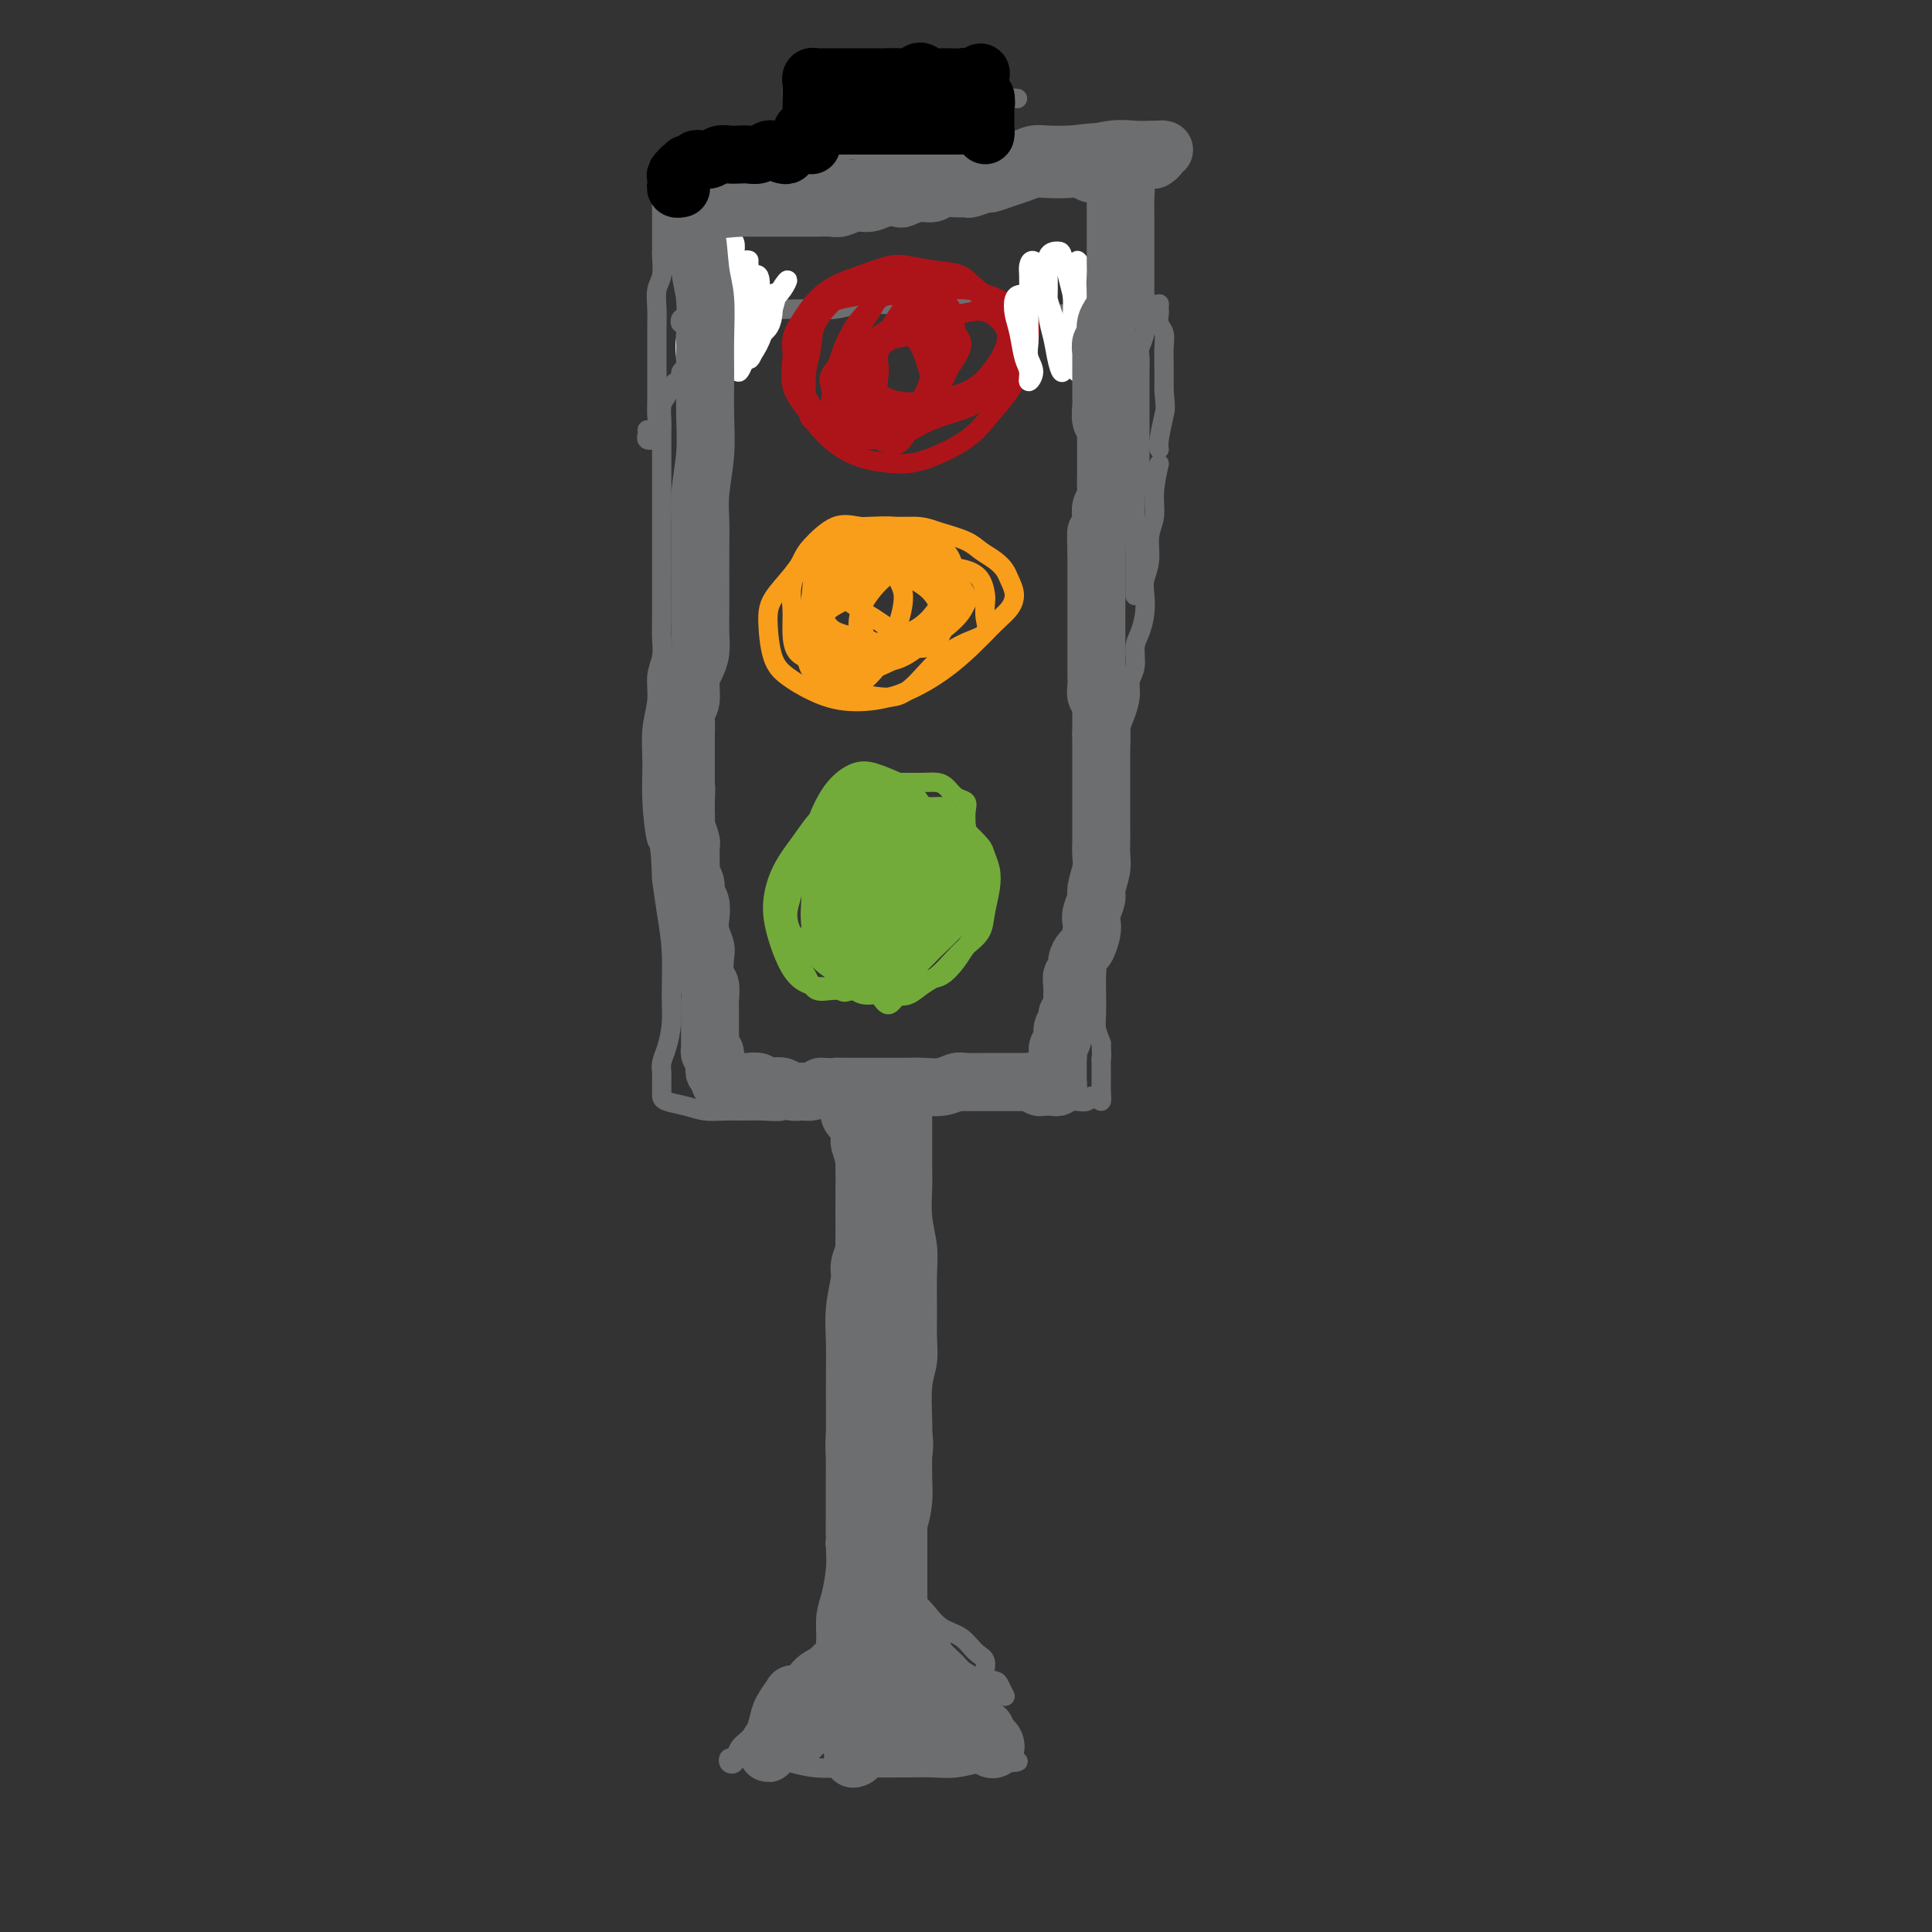 <svg viewBox='0 0 400 400' version='1.1' xmlns='http://www.w3.org/2000/svg' xmlns:xlink='http://www.w3.org/1999/xlink'><rect x="0" y="0" width="400" height="400" fill="#333333" stroke="none"/><g fill='none' stroke='#6D6E70' stroke-width='4' stroke-linecap='round' stroke-linejoin='round'><path d='M173,232c-0.009,-0.144 -0.017,-0.289 0,-1c0.017,-0.711 0.061,-1.989 0,-2c-0.061,-0.011 -0.227,1.244 0,2c0.227,0.756 0.845,1.014 1,2c0.155,0.986 -0.155,2.702 0,4c0.155,1.298 0.775,2.179 1,4c0.225,1.821 0.057,4.582 0,7c-0.057,2.418 -0.001,4.494 0,7c0.001,2.506 -0.051,5.441 0,8c0.051,2.559 0.206,4.743 0,7c-0.206,2.257 -0.773,4.588 -1,7c-0.227,2.412 -0.113,4.906 0,7c0.113,2.094 0.227,3.788 0,6c-0.227,2.212 -0.793,4.943 -1,7c-0.207,2.057 -0.056,3.439 0,5c0.056,1.561 0.015,3.301 0,5c-0.015,1.699 -0.005,3.356 0,5c0.005,1.644 0.005,3.273 0,4c-0.005,0.727 -0.015,0.552 0,1c0.015,0.448 0.057,1.521 0,2c-0.057,0.479 -0.211,0.365 0,1c0.211,0.635 0.789,2.020 1,3c0.211,0.980 0.057,1.554 0,2c-0.057,0.446 -0.016,0.764 0,1c0.016,0.236 0.007,0.389 0,1c-0.007,0.611 -0.012,1.679 0,2c0.012,0.321 0.042,-0.106 0,0c-0.042,0.106 -0.155,0.745 0,1c0.155,0.255 0.577,0.128 1,0'/><path d='M175,330c0.333,16.833 0.167,8.417 0,0'/><path d='M193,225c-0.309,-0.056 -0.619,-0.112 -1,0c-0.381,0.112 -0.834,0.391 -1,1c-0.166,0.609 -0.045,1.548 0,2c0.045,0.452 0.012,0.419 0,1c-0.012,0.581 -0.004,1.777 0,3c0.004,1.223 0.005,2.472 0,4c-0.005,1.528 -0.015,3.335 0,5c0.015,1.665 0.057,3.186 0,5c-0.057,1.814 -0.212,3.919 0,6c0.212,2.081 0.790,4.138 1,6c0.210,1.862 0.053,3.527 0,6c-0.053,2.473 -0.000,5.752 0,8c0.000,2.248 -0.053,3.464 0,5c0.053,1.536 0.210,3.393 0,5c-0.210,1.607 -0.788,2.963 -1,5c-0.212,2.037 -0.060,4.755 0,7c0.060,2.245 0.026,4.017 0,6c-0.026,1.983 -0.046,4.176 0,6c0.046,1.824 0.156,3.278 0,5c-0.156,1.722 -0.578,3.711 -1,5c-0.422,1.289 -0.845,1.879 -1,3c-0.155,1.121 -0.043,2.773 0,4c0.043,1.227 0.015,2.030 0,3c-0.015,0.970 -0.018,2.106 0,3c0.018,0.894 0.057,1.546 0,2c-0.057,0.454 -0.212,0.710 0,1c0.212,0.290 0.789,0.614 1,1c0.211,0.386 0.057,0.835 0,1c-0.057,0.165 -0.016,0.047 0,0c0.016,-0.047 0.008,-0.024 0,0'/><path d='M189,332c0.260,-0.146 0.520,-0.292 1,0c0.480,0.292 1.180,1.021 2,2c0.820,0.979 1.759,2.206 3,3c1.241,0.794 2.784,1.155 4,2c1.216,0.845 2.104,2.176 3,3c0.896,0.824 1.799,1.142 2,2c0.201,0.858 -0.300,2.255 0,3c0.300,0.745 1.400,0.839 2,1c0.600,0.161 0.700,0.390 1,1c0.300,0.610 0.800,1.603 1,2c0.200,0.397 0.100,0.199 0,0'/><path d='M170,342c-0.311,0.303 -0.622,0.606 -1,1c-0.378,0.394 -0.821,0.878 -1,1c-0.179,0.122 -0.092,-0.120 0,0c0.092,0.120 0.191,0.601 0,1c-0.191,0.399 -0.672,0.717 -1,1c-0.328,0.283 -0.504,0.530 -1,1c-0.496,0.470 -1.313,1.161 -2,2c-0.687,0.839 -1.245,1.826 -2,3c-0.755,1.174 -1.708,2.534 -3,4c-1.292,1.466 -2.922,3.037 -4,4c-1.078,0.963 -1.605,1.317 -2,2c-0.395,0.683 -0.656,1.696 -1,2c-0.344,0.304 -0.769,-0.101 -1,0c-0.231,0.101 -0.269,0.706 0,1c0.269,0.294 0.846,0.275 1,0c0.154,-0.275 -0.114,-0.806 0,-1c0.114,-0.194 0.611,-0.052 1,0c0.389,0.052 0.669,0.013 1,0c0.331,-0.013 0.713,-0.001 1,0c0.287,0.001 0.480,-0.010 1,0c0.520,0.010 1.369,0.041 2,0c0.631,-0.041 1.045,-0.155 2,0c0.955,0.155 2.452,0.577 4,1c1.548,0.423 3.148,0.845 5,1c1.852,0.155 3.957,0.043 6,0c2.043,-0.043 4.024,-0.015 6,0c1.976,0.015 3.947,0.018 6,0c2.053,-0.018 4.190,-0.056 6,0c1.810,0.056 3.295,0.207 5,0c1.705,-0.207 3.630,-0.774 5,-1c1.370,-0.226 2.185,-0.113 3,0'/><path d='M206,365c8.778,-0.067 3.222,-0.733 1,-1c-2.222,-0.267 -1.111,-0.133 0,0'/><path d='M169,228c0.120,-0.390 0.240,-0.780 0,-1c-0.240,-0.220 -0.841,-0.270 -1,0c-0.159,0.270 0.125,0.861 0,1c-0.125,0.139 -0.658,-0.173 -1,0c-0.342,0.173 -0.492,0.831 -1,1c-0.508,0.169 -1.374,-0.151 -2,0c-0.626,0.151 -1.013,0.773 -2,1c-0.987,0.227 -2.573,0.058 -4,0c-1.427,-0.058 -2.694,-0.004 -4,0c-1.306,0.004 -2.651,-0.041 -4,0c-1.349,0.041 -2.701,0.167 -4,0c-1.299,-0.167 -2.544,-0.627 -4,-1c-1.456,-0.373 -3.122,-0.659 -4,-1c-0.878,-0.341 -0.967,-0.735 -1,-1c-0.033,-0.265 -0.009,-0.399 0,-1c0.009,-0.601 0.002,-1.669 0,-2c-0.002,-0.331 0.002,0.076 0,0c-0.002,-0.076 -0.011,-0.634 0,-1c0.011,-0.366 0.041,-0.540 0,-1c-0.041,-0.460 -0.154,-1.204 0,-2c0.154,-0.796 0.574,-1.642 1,-3c0.426,-1.358 0.857,-3.229 1,-5c0.143,-1.771 -0.003,-3.444 0,-6c0.003,-2.556 0.155,-5.996 0,-9c-0.155,-3.004 -0.616,-5.573 -1,-8c-0.384,-2.427 -0.692,-4.714 -1,-7'/><path d='M137,182c-0.319,-8.548 -0.617,-6.918 -1,-8c-0.383,-1.082 -0.850,-4.876 -1,-8c-0.150,-3.124 0.016,-5.577 0,-8c-0.016,-2.423 -0.215,-4.815 0,-7c0.215,-2.185 0.842,-4.162 1,-6c0.158,-1.838 -0.154,-3.536 0,-5c0.154,-1.464 0.773,-2.694 1,-4c0.227,-1.306 0.061,-2.689 0,-4c-0.061,-1.311 -0.016,-2.552 0,-4c0.016,-1.448 0.004,-3.105 0,-4c-0.004,-0.895 -0.001,-1.029 0,-2c0.001,-0.971 0.000,-2.778 0,-4c-0.000,-1.222 -0.000,-1.860 0,-3c0.000,-1.140 0.000,-2.783 0,-4c-0.000,-1.217 -0.000,-2.009 0,-3c0.000,-0.991 -0.000,-2.180 0,-3c0.000,-0.820 0.000,-1.269 0,-2c-0.000,-0.731 -0.000,-1.743 0,-3c0.000,-1.257 0.000,-2.758 0,-4c-0.000,-1.242 -0.001,-2.223 0,-3c0.001,-0.777 0.003,-1.349 0,-2c-0.003,-0.651 -0.012,-1.383 0,-2c0.012,-0.617 0.044,-1.121 0,-2c-0.044,-0.879 -0.166,-2.133 0,-3c0.166,-0.867 0.618,-1.345 1,-2c0.382,-0.655 0.695,-1.485 1,-2c0.305,-0.515 0.604,-0.715 1,-1c0.396,-0.285 0.890,-0.654 1,-1c0.110,-0.346 -0.163,-0.670 0,-1c0.163,-0.330 0.761,-0.666 1,-1c0.239,-0.334 0.120,-0.667 0,-1'/><path d='M142,75c0.786,-1.632 0.252,-1.210 0,-1c-0.252,0.210 -0.221,0.210 0,0c0.221,-0.210 0.633,-0.631 1,-1c0.367,-0.369 0.687,-0.687 1,-1c0.313,-0.313 0.617,-0.620 1,-1c0.383,-0.380 0.846,-0.834 1,-1c0.154,-0.166 0.000,-0.045 0,0c-0.000,0.045 0.154,0.013 0,0c-0.154,-0.013 -0.616,-0.006 -1,0c-0.384,0.006 -0.692,0.013 -1,0c-0.308,-0.013 -0.618,-0.046 -1,0c-0.382,0.046 -0.838,0.171 -1,0c-0.162,-0.171 -0.030,-0.638 0,-1c0.030,-0.362 -0.042,-0.619 0,-1c0.042,-0.381 0.197,-0.886 0,-1c-0.197,-0.114 -0.745,0.162 -1,0c-0.255,-0.162 -0.216,-0.760 0,-1c0.216,-0.240 0.608,-0.120 1,0'/><path d='M142,66c-0.602,-0.558 -0.106,0.047 0,0c0.106,-0.047 -0.178,-0.744 0,-1c0.178,-0.256 0.818,-0.069 1,0c0.182,0.069 -0.096,0.019 0,0c0.096,-0.019 0.564,-0.009 1,0c0.436,0.009 0.839,0.016 1,0c0.161,-0.016 0.078,-0.057 1,0c0.922,0.057 2.848,0.211 4,0c1.152,-0.211 1.531,-0.788 3,-1c1.469,-0.212 4.027,-0.061 6,0c1.973,0.061 3.359,0.030 5,0c1.641,-0.030 3.535,-0.061 5,0c1.465,0.061 2.499,0.212 4,0c1.501,-0.212 3.467,-0.789 5,-1c1.533,-0.211 2.634,-0.057 4,0c1.366,0.057 2.999,0.015 4,0c1.001,-0.015 1.371,-0.004 2,0c0.629,0.004 1.515,0.001 2,0c0.485,-0.001 0.567,-0.000 1,0c0.433,0.000 1.216,0.000 2,0'/><path d='M193,63c8.319,-0.464 3.617,-0.124 2,0c-1.617,0.124 -0.150,0.034 1,0c1.150,-0.034 1.981,-0.010 3,0c1.019,0.010 2.225,0.005 3,0c0.775,-0.005 1.118,-0.012 2,0c0.882,0.012 2.304,0.042 3,0c0.696,-0.042 0.667,-0.155 1,0c0.333,0.155 1.026,0.577 2,1c0.974,0.423 2.227,0.846 3,1c0.773,0.154 1.066,0.038 2,0c0.934,-0.038 2.509,-0.000 4,0c1.491,0.000 2.898,-0.038 4,0c1.102,0.038 1.899,0.154 3,0c1.101,-0.154 2.505,-0.577 4,-1c1.495,-0.423 3.080,-0.846 4,-1c0.920,-0.154 1.175,-0.038 2,0c0.825,0.038 2.221,-0.002 3,0c0.779,0.002 0.940,0.045 1,0c0.060,-0.045 0.020,-0.179 0,0c-0.020,0.179 -0.019,0.669 0,1c0.019,0.331 0.058,0.502 0,1c-0.058,0.498 -0.212,1.321 0,2c0.212,0.679 0.789,1.213 1,2c0.211,0.787 0.057,1.827 0,3c-0.057,1.173 -0.016,2.478 0,4c0.016,1.522 0.008,3.261 0,5'/><path d='M241,81c0.370,3.646 0.295,3.761 0,5c-0.295,1.239 -0.810,3.603 -1,5c-0.190,1.397 -0.054,1.828 0,2c0.054,0.172 0.027,0.086 0,0'/><path d='M240,96c-0.455,2.058 -0.910,4.116 -1,6c-0.090,1.884 0.186,3.595 0,5c-0.186,1.405 -0.834,2.503 -1,4c-0.166,1.497 0.149,3.391 0,5c-0.149,1.609 -0.762,2.933 -1,4c-0.238,1.067 -0.101,1.878 0,3c0.101,1.122 0.167,2.555 0,4c-0.167,1.445 -0.566,2.903 -1,4c-0.434,1.097 -0.904,1.834 -1,3c-0.096,1.166 0.180,2.763 0,4c-0.180,1.237 -0.818,2.115 -1,3c-0.182,0.885 0.091,1.776 0,3c-0.091,1.224 -0.546,2.782 -1,4c-0.454,1.218 -0.905,2.095 -1,3c-0.095,0.905 0.168,1.837 0,3c-0.168,1.163 -0.767,2.558 -1,4c-0.233,1.442 -0.101,2.931 0,4c0.101,1.069 0.172,1.716 0,3c-0.172,1.284 -0.586,3.203 -1,5c-0.414,1.797 -0.828,3.470 -1,5c-0.172,1.530 -0.102,2.917 0,4c0.102,1.083 0.238,1.862 0,3c-0.238,1.138 -0.848,2.633 -1,4c-0.152,1.367 0.155,2.604 0,4c-0.155,1.396 -0.774,2.951 -1,4c-0.226,1.049 -0.061,1.593 0,3c0.061,1.407 0.019,3.678 0,5c-0.019,1.322 -0.015,1.695 0,3c0.015,1.305 0.043,3.544 0,5c-0.043,1.456 -0.155,2.130 0,3c0.155,0.870 0.578,1.935 1,3'/><path d='M228,216c0.155,4.004 0.042,3.015 0,3c-0.042,-0.015 -0.014,0.945 0,2c0.014,1.055 0.014,2.206 0,3c-0.014,0.794 -0.042,1.231 0,2c0.042,0.769 0.153,1.870 0,2c-0.153,0.130 -0.570,-0.711 -1,-1c-0.430,-0.289 -0.874,-0.025 -1,0c-0.126,0.025 0.066,-0.190 0,0c-0.066,0.190 -0.390,0.783 -1,1c-0.610,0.217 -1.505,0.058 -2,0c-0.495,-0.058 -0.589,-0.016 -1,0c-0.411,0.016 -1.138,0.004 -2,0c-0.862,-0.004 -1.860,-0.001 -3,0c-1.140,0.001 -2.423,0.001 -4,0c-1.577,-0.001 -3.448,-0.003 -5,0c-1.552,0.003 -2.784,0.012 -4,0c-1.216,-0.012 -2.417,-0.045 -4,0c-1.583,0.045 -3.548,0.170 -5,0c-1.452,-0.170 -2.389,-0.633 -4,-1c-1.611,-0.367 -3.895,-0.637 -5,-1c-1.105,-0.363 -1.030,-0.818 -1,-1c0.030,-0.182 0.015,-0.091 0,0'/></g>
<g fill='none' stroke='#73AB3A' stroke-width='4' stroke-linecap='round' stroke-linejoin='round'><path d='M201,178c-0.423,-0.246 -0.846,-0.492 -1,-1c-0.154,-0.508 -0.040,-1.278 0,-2c0.040,-0.722 0.005,-1.397 0,-2c-0.005,-0.603 0.021,-1.135 0,-2c-0.021,-0.865 -0.088,-2.064 0,-3c0.088,-0.936 0.331,-1.610 0,-2c-0.331,-0.390 -1.236,-0.497 -2,-1c-0.764,-0.503 -1.388,-1.403 -2,-2c-0.612,-0.597 -1.211,-0.893 -2,-1c-0.789,-0.107 -1.766,-0.027 -3,0c-1.234,0.027 -2.725,-0.000 -4,0c-1.275,0.000 -2.334,0.028 -3,0c-0.666,-0.028 -0.938,-0.110 -2,0c-1.062,0.110 -2.916,0.414 -4,1c-1.084,0.586 -1.400,1.455 -2,2c-0.600,0.545 -1.484,0.765 -2,1c-0.516,0.235 -0.664,0.484 -1,1c-0.336,0.516 -0.861,1.299 -1,2c-0.139,0.701 0.106,1.320 0,2c-0.106,0.680 -0.564,1.419 -1,2c-0.436,0.581 -0.849,1.002 -1,2c-0.151,0.998 -0.040,2.574 0,4c0.040,1.426 0.010,2.704 0,4c-0.010,1.296 -0.001,2.612 0,4c0.001,1.388 -0.008,2.850 0,4c0.008,1.150 0.033,1.989 0,3c-0.033,1.011 -0.124,2.195 0,3c0.124,0.805 0.464,1.230 1,2c0.536,0.770 1.268,1.885 2,3'/><path d='M173,202c0.547,4.355 0.415,1.742 1,1c0.585,-0.742 1.889,0.388 3,1c1.111,0.612 2.030,0.707 3,1c0.970,0.293 1.992,0.785 3,1c1.008,0.215 2.003,0.154 3,0c0.997,-0.154 1.996,-0.400 3,-1c1.004,-0.600 2.013,-1.553 3,-2c0.987,-0.447 1.952,-0.388 3,-1c1.048,-0.612 2.179,-1.896 3,-3c0.821,-1.104 1.331,-2.030 2,-3c0.669,-0.970 1.497,-1.984 2,-3c0.503,-1.016 0.681,-2.034 1,-3c0.319,-0.966 0.780,-1.882 1,-3c0.220,-1.118 0.200,-2.439 0,-3c-0.200,-0.561 -0.580,-0.362 -1,-1c-0.420,-0.638 -0.882,-2.111 -1,-3c-0.118,-0.889 0.106,-1.193 0,-2c-0.106,-0.807 -0.543,-2.118 -1,-3c-0.457,-0.882 -0.933,-1.337 -1,-2c-0.067,-0.663 0.274,-1.536 0,-2c-0.274,-0.464 -1.164,-0.519 -2,-1c-0.836,-0.481 -1.617,-1.386 -2,-2c-0.383,-0.614 -0.367,-0.936 -1,-1c-0.633,-0.064 -1.915,0.130 -3,0c-1.085,-0.130 -1.975,-0.583 -3,-1c-1.025,-0.417 -2.186,-0.800 -3,-1c-0.814,-0.200 -1.282,-0.219 -2,0c-0.718,0.219 -1.687,0.677 -3,1c-1.313,0.323 -2.969,0.510 -4,1c-1.031,0.490 -1.437,1.283 -2,2c-0.563,0.717 -1.281,1.359 -2,2'/><path d='M173,171c-2.420,1.314 -1.968,1.600 -2,2c-0.032,0.400 -0.546,0.916 -1,2c-0.454,1.084 -0.847,2.738 -1,4c-0.153,1.262 -0.067,2.132 0,3c0.067,0.868 0.114,1.735 0,3c-0.114,1.265 -0.388,2.929 0,4c0.388,1.071 1.440,1.549 2,2c0.560,0.451 0.628,0.874 1,2c0.372,1.126 1.047,2.956 2,4c0.953,1.044 2.184,1.300 3,2c0.816,0.700 1.219,1.842 2,3c0.781,1.158 1.941,2.333 3,3c1.059,0.667 2.016,0.825 3,1c0.984,0.175 1.995,0.367 3,0c1.005,-0.367 2.003,-1.294 3,-2c0.997,-0.706 1.993,-1.191 3,-2c1.007,-0.809 2.025,-1.941 3,-3c0.975,-1.059 1.908,-2.044 3,-3c1.092,-0.956 2.342,-1.884 3,-3c0.658,-1.116 0.725,-2.419 1,-4c0.275,-1.581 0.757,-3.439 1,-5c0.243,-1.561 0.247,-2.824 0,-4c-0.247,-1.176 -0.744,-2.266 -1,-3c-0.256,-0.734 -0.270,-1.112 -1,-2c-0.730,-0.888 -2.176,-2.287 -3,-3c-0.824,-0.713 -1.025,-0.741 -2,-1c-0.975,-0.259 -2.725,-0.749 -4,-1c-1.275,-0.251 -2.074,-0.263 -3,0c-0.926,0.263 -1.980,0.802 -3,1c-1.020,0.198 -2.006,0.057 -3,0c-0.994,-0.057 -1.997,-0.028 -3,0'/><path d='M182,171c-3.100,0.242 -1.850,1.348 -2,2c-0.150,0.652 -1.700,0.849 -3,1c-1.300,0.151 -2.349,0.255 -3,1c-0.651,0.745 -0.903,2.131 -1,3c-0.097,0.869 -0.037,1.221 0,2c0.037,0.779 0.052,1.987 0,3c-0.052,1.013 -0.172,1.833 0,3c0.172,1.167 0.636,2.681 1,4c0.364,1.319 0.630,2.442 1,4c0.370,1.558 0.845,3.552 1,5c0.155,1.448 -0.011,2.349 0,3c0.011,0.651 0.199,1.053 0,1c-0.199,-0.053 -0.786,-0.559 -1,-2c-0.214,-1.441 -0.054,-3.817 0,-6c0.054,-2.183 0.003,-4.172 0,-6c-0.003,-1.828 0.040,-3.494 0,-5c-0.040,-1.506 -0.165,-2.852 0,-4c0.165,-1.148 0.619,-2.099 1,-3c0.381,-0.901 0.690,-1.751 1,-2c0.310,-0.249 0.621,0.103 1,0c0.379,-0.103 0.826,-0.660 1,0c0.174,0.660 0.077,2.537 0,4c-0.077,1.463 -0.132,2.513 0,4c0.132,1.487 0.453,3.410 0,5c-0.453,1.590 -1.680,2.847 -2,4c-0.320,1.153 0.267,2.203 0,3c-0.267,0.797 -1.389,1.341 -2,1c-0.611,-0.341 -0.710,-1.566 -1,-3c-0.290,-1.434 -0.770,-3.079 -1,-5c-0.230,-1.921 -0.208,-4.120 0,-6c0.208,-1.880 0.604,-3.440 1,-5'/><path d='M174,177c0.797,-2.107 2.291,-1.874 3,-2c0.709,-0.126 0.634,-0.611 1,-1c0.366,-0.389 1.172,-0.682 2,0c0.828,0.682 1.676,2.339 2,4c0.324,1.661 0.123,3.327 0,5c-0.123,1.673 -0.169,3.355 0,6c0.169,2.645 0.554,6.254 0,8c-0.554,1.746 -2.047,1.628 -3,2c-0.953,0.372 -1.365,1.233 -2,1c-0.635,-0.233 -1.494,-1.559 -2,-3c-0.506,-1.441 -0.660,-2.997 -1,-5c-0.340,-2.003 -0.865,-4.454 -1,-7c-0.135,-2.546 0.122,-5.186 1,-7c0.878,-1.814 2.379,-2.801 3,-4c0.621,-1.199 0.362,-2.609 1,-3c0.638,-0.391 2.172,0.237 3,1c0.828,0.763 0.948,1.660 1,3c0.052,1.340 0.035,3.122 0,5c-0.035,1.878 -0.088,3.853 0,6c0.088,2.147 0.317,4.466 0,7c-0.317,2.534 -1.181,5.282 -2,7c-0.819,1.718 -1.592,2.406 -2,3c-0.408,0.594 -0.450,1.092 -1,1c-0.550,-0.092 -1.606,-0.776 -2,-2c-0.394,-1.224 -0.124,-2.990 0,-5c0.124,-2.010 0.103,-4.266 0,-7c-0.103,-2.734 -0.287,-5.948 0,-9c0.287,-3.052 1.046,-5.942 2,-8c0.954,-2.058 2.103,-3.285 3,-4c0.897,-0.715 1.542,-0.919 2,-1c0.458,-0.081 0.729,-0.041 1,0'/><path d='M183,168c1.632,-1.423 1.712,1.519 2,4c0.288,2.481 0.783,4.500 1,7c0.217,2.500 0.158,5.482 0,8c-0.158,2.518 -0.413,4.574 -1,7c-0.587,2.426 -1.506,5.223 -2,7c-0.494,1.777 -0.563,2.533 -1,3c-0.437,0.467 -1.243,0.646 -2,0c-0.757,-0.646 -1.465,-2.116 -2,-4c-0.535,-1.884 -0.897,-4.183 -1,-7c-0.103,-2.817 0.051,-6.153 0,-9c-0.051,-2.847 -0.308,-5.204 0,-7c0.308,-1.796 1.182,-3.031 2,-4c0.818,-0.969 1.579,-1.672 2,-2c0.421,-0.328 0.503,-0.280 1,0c0.497,0.280 1.410,0.794 2,2c0.590,1.206 0.857,3.106 1,5c0.143,1.894 0.162,3.782 0,6c-0.162,2.218 -0.505,4.764 -1,7c-0.495,2.236 -1.142,4.160 -2,6c-0.858,1.840 -1.928,3.594 -3,5c-1.072,1.406 -2.147,2.464 -3,3c-0.853,0.536 -1.484,0.552 -2,0c-0.516,-0.552 -0.918,-1.671 -1,-4c-0.082,-2.329 0.155,-5.869 0,-9c-0.155,-3.131 -0.702,-5.854 0,-8c0.702,-2.146 2.654,-3.714 4,-5c1.346,-1.286 2.087,-2.289 3,-3c0.913,-0.711 1.997,-1.129 3,-1c1.003,0.129 1.924,0.804 3,2c1.076,1.196 2.307,2.913 3,5c0.693,2.087 0.846,4.543 1,7'/><path d='M190,189c0.638,3.133 0.233,4.966 0,7c-0.233,2.034 -0.292,4.270 -1,6c-0.708,1.730 -2.064,2.955 -3,4c-0.936,1.045 -1.452,1.909 -2,2c-0.548,0.091 -1.126,-0.592 -2,-2c-0.874,-1.408 -2.042,-3.540 -3,-6c-0.958,-2.460 -1.705,-5.246 -2,-8c-0.295,-2.754 -0.139,-5.474 0,-8c0.139,-2.526 0.262,-4.858 1,-7c0.738,-2.142 2.093,-4.094 3,-5c0.907,-0.906 1.368,-0.767 2,-1c0.632,-0.233 1.437,-0.838 2,-1c0.563,-0.162 0.885,0.119 1,1c0.115,0.881 0.025,2.363 0,4c-0.025,1.637 0.016,3.430 0,5c-0.016,1.570 -0.091,2.918 0,5c0.091,2.082 0.346,4.898 0,7c-0.346,2.102 -1.294,3.491 -2,5c-0.706,1.509 -1.171,3.138 -2,4c-0.829,0.862 -2.020,0.956 -3,0c-0.980,-0.956 -1.747,-2.962 -2,-5c-0.253,-2.038 0.007,-4.108 0,-6c-0.007,-1.892 -0.283,-3.606 0,-6c0.283,-2.394 1.125,-5.468 2,-8c0.875,-2.532 1.783,-4.521 3,-6c1.217,-1.479 2.744,-2.447 4,-3c1.256,-0.553 2.240,-0.690 3,0c0.760,0.690 1.297,2.205 2,4c0.703,1.795 1.574,3.868 2,6c0.426,2.132 0.407,4.323 0,7c-0.407,2.677 -1.204,5.838 -2,9'/><path d='M191,193c-1.087,3.694 -2.805,4.927 -4,6c-1.195,1.073 -1.867,1.984 -3,2c-1.133,0.016 -2.728,-0.865 -4,-2c-1.272,-1.135 -2.221,-2.524 -3,-4c-0.779,-1.476 -1.387,-3.040 -2,-5c-0.613,-1.960 -1.230,-4.315 -1,-6c0.230,-1.685 1.306,-2.699 2,-4c0.694,-1.301 1.005,-2.887 2,-4c0.995,-1.113 2.672,-1.751 4,-2c1.328,-0.249 2.306,-0.107 3,0c0.694,0.107 1.105,0.179 2,1c0.895,0.821 2.275,2.391 3,4c0.725,1.609 0.795,3.259 1,5c0.205,1.741 0.545,3.575 0,6c-0.545,2.425 -1.973,5.442 -3,8c-1.027,2.558 -1.651,4.658 -3,6c-1.349,1.342 -3.421,1.926 -5,2c-1.579,0.074 -2.663,-0.362 -4,-2c-1.337,-1.638 -2.925,-4.476 -4,-7c-1.075,-2.524 -1.635,-4.732 -2,-7c-0.365,-2.268 -0.534,-4.595 0,-7c0.534,-2.405 1.771,-4.888 3,-7c1.229,-2.112 2.449,-3.855 4,-5c1.551,-1.145 3.431,-1.693 5,-2c1.569,-0.307 2.827,-0.373 4,0c1.173,0.373 2.262,1.183 3,2c0.738,0.817 1.126,1.639 2,3c0.874,1.361 2.234,3.262 3,5c0.766,1.738 0.937,3.314 1,5c0.063,1.686 0.018,3.482 0,5c-0.018,1.518 -0.009,2.759 0,4'/><path d='M195,193c-0.311,2.853 -1.587,2.984 -3,4c-1.413,1.016 -2.963,2.916 -4,4c-1.037,1.084 -1.562,1.354 -3,2c-1.438,0.646 -3.790,1.670 -6,2c-2.210,0.330 -4.279,-0.033 -6,0c-1.721,0.033 -3.093,0.463 -4,0c-0.907,-0.463 -1.350,-1.820 -2,-3c-0.650,-1.180 -1.508,-2.182 -2,-3c-0.492,-0.818 -0.619,-1.453 -1,-3c-0.381,-1.547 -1.014,-4.005 -1,-6c0.014,-1.995 0.677,-3.528 1,-5c0.323,-1.472 0.305,-2.885 1,-5c0.695,-2.115 2.102,-4.933 3,-7c0.898,-2.067 1.287,-3.385 2,-5c0.713,-1.615 1.751,-3.529 3,-5c1.249,-1.471 2.708,-2.501 4,-3c1.292,-0.499 2.418,-0.469 4,0c1.582,0.469 3.622,1.376 5,2c1.378,0.624 2.096,0.964 3,2c0.904,1.036 1.996,2.769 3,4c1.004,1.231 1.920,1.962 3,3c1.080,1.038 2.322,2.385 3,4c0.678,1.615 0.790,3.499 1,5c0.210,1.501 0.517,2.620 0,4c-0.517,1.380 -1.859,3.021 -3,5c-1.141,1.979 -2.083,4.297 -3,6c-0.917,1.703 -1.809,2.791 -3,4c-1.191,1.209 -2.680,2.541 -4,3c-1.320,0.459 -2.471,0.047 -4,0c-1.529,-0.047 -3.437,0.272 -5,0c-1.563,-0.272 -2.782,-1.136 -4,-2'/><path d='M173,200c-2.840,-0.676 -3.441,-1.366 -4,-2c-0.559,-0.634 -1.077,-1.213 -2,-2c-0.923,-0.787 -2.253,-1.782 -3,-3c-0.747,-1.218 -0.913,-2.661 -1,-4c-0.087,-1.339 -0.097,-2.576 0,-4c0.097,-1.424 0.299,-3.037 1,-5c0.701,-1.963 1.901,-4.278 3,-6c1.099,-1.722 2.097,-2.851 3,-4c0.903,-1.149 1.711,-2.317 3,-3c1.289,-0.683 3.059,-0.879 5,-1c1.941,-0.121 4.054,-0.167 6,0c1.946,0.167 3.725,0.546 5,1c1.275,0.454 2.046,0.984 3,2c0.954,1.016 2.090,2.518 3,4c0.910,1.482 1.592,2.943 2,5c0.408,2.057 0.540,4.711 0,7c-0.540,2.289 -1.753,4.214 -3,6c-1.247,1.786 -2.528,3.433 -4,5c-1.472,1.567 -3.135,3.055 -5,4c-1.865,0.945 -3.932,1.346 -6,2c-2.068,0.654 -4.139,1.560 -6,2c-1.861,0.440 -3.514,0.416 -5,0c-1.486,-0.416 -2.807,-1.222 -4,-3c-1.193,-1.778 -2.260,-4.528 -3,-7c-0.740,-2.472 -1.155,-4.666 -1,-7c0.155,-2.334 0.879,-4.807 2,-7c1.121,-2.193 2.637,-4.104 4,-6c1.363,-1.896 2.571,-3.776 4,-5c1.429,-1.224 3.077,-1.791 5,-2c1.923,-0.209 4.121,-0.060 6,0c1.879,0.060 3.440,0.030 5,0'/><path d='M186,167c3.044,0.439 2.654,2.538 3,4c0.346,1.462 1.427,2.287 2,4c0.573,1.713 0.639,4.313 0,7c-0.639,2.687 -1.983,5.461 -3,8c-1.017,2.539 -1.706,4.841 -3,7c-1.294,2.159 -3.194,4.173 -5,5c-1.806,0.827 -3.519,0.468 -5,0c-1.481,-0.468 -2.732,-1.044 -4,-2c-1.268,-0.956 -2.554,-2.293 -3,-4c-0.446,-1.707 -0.053,-3.783 0,-6c0.053,-2.217 -0.233,-4.574 0,-7c0.233,-2.426 0.987,-4.920 2,-7c1.013,-2.080 2.287,-3.744 4,-5c1.713,-1.256 3.866,-2.103 6,-3c2.134,-0.897 4.249,-1.842 6,-2c1.751,-0.158 3.137,0.472 5,1c1.863,0.528 4.202,0.954 6,2c1.798,1.046 3.057,2.710 4,4c0.943,1.290 1.572,2.204 2,4c0.428,1.796 0.654,4.473 0,7c-0.654,2.527 -2.190,4.905 -4,7c-1.810,2.095 -3.895,3.909 -6,6c-2.105,2.091 -4.232,4.460 -6,6c-1.768,1.540 -3.178,2.251 -5,2c-1.822,-0.251 -4.057,-1.462 -6,-3c-1.943,-1.538 -3.594,-3.402 -5,-5c-1.406,-1.598 -2.567,-2.931 -3,-5c-0.433,-2.069 -0.137,-4.874 0,-7c0.137,-2.126 0.114,-3.572 1,-5c0.886,-1.428 2.682,-2.836 4,-4c1.318,-1.164 2.159,-2.082 3,-3'/><path d='M176,173c2.197,-1.472 4.190,-1.651 6,-2c1.810,-0.349 3.437,-0.868 5,-1c1.563,-0.132 3.063,0.122 4,1c0.937,0.878 1.311,2.379 2,4c0.689,1.621 1.692,3.362 2,5c0.308,1.638 -0.079,3.175 0,5c0.079,1.825 0.626,3.940 0,6c-0.626,2.060 -2.423,4.065 -4,5c-1.577,0.935 -2.934,0.801 -4,1c-1.066,0.199 -1.841,0.733 -3,0c-1.159,-0.733 -2.701,-2.731 -4,-5c-1.299,-2.269 -2.353,-4.808 -3,-7c-0.647,-2.192 -0.885,-4.038 -1,-6c-0.115,-1.962 -0.106,-4.042 1,-6c1.106,-1.958 3.308,-3.795 5,-5c1.692,-1.205 2.874,-1.779 4,-2c1.126,-0.221 2.195,-0.091 3,0c0.805,0.091 1.346,0.142 2,1c0.654,0.858 1.422,2.525 2,4c0.578,1.475 0.967,2.760 1,4c0.033,1.240 -0.290,2.435 -1,4c-0.710,1.565 -1.806,3.498 -3,5c-1.194,1.502 -2.484,2.572 -3,3c-0.516,0.428 -0.258,0.214 0,0'/></g>
<g fill='none' stroke='#F99E1B' stroke-width='4' stroke-linecap='round' stroke-linejoin='round'><path d='M192,119c-0.426,0.065 -0.852,0.131 -1,0c-0.148,-0.131 -0.018,-0.458 0,-1c0.018,-0.542 -0.076,-1.298 0,-2c0.076,-0.702 0.321,-1.351 0,-2c-0.321,-0.649 -1.210,-1.297 -2,-2c-0.790,-0.703 -1.481,-1.459 -2,-2c-0.519,-0.541 -0.865,-0.866 -2,-1c-1.135,-0.134 -3.061,-0.077 -5,0c-1.939,0.077 -3.893,0.173 -6,1c-2.107,0.827 -4.367,2.384 -6,4c-1.633,1.616 -2.640,3.289 -4,5c-1.360,1.711 -3.072,3.459 -4,5c-0.928,1.541 -1.073,2.875 -1,5c0.073,2.125 0.362,5.040 1,7c0.638,1.960 1.624,2.966 3,4c1.376,1.034 3.143,2.098 5,3c1.857,0.902 3.804,1.643 6,2c2.196,0.357 4.639,0.332 7,0c2.361,-0.332 4.639,-0.970 7,-2c2.361,-1.030 4.805,-2.453 7,-4c2.195,-1.547 4.140,-3.219 6,-5c1.860,-1.781 3.634,-3.670 5,-5c1.366,-1.330 2.322,-2.099 3,-3c0.678,-0.901 1.076,-1.932 1,-3c-0.076,-1.068 -0.626,-2.173 -1,-3c-0.374,-0.827 -0.573,-1.376 -1,-2c-0.427,-0.624 -1.084,-1.322 -2,-2c-0.916,-0.678 -2.093,-1.336 -3,-2c-0.907,-0.664 -1.545,-1.332 -3,-2c-1.455,-0.668 -3.728,-1.334 -6,-2'/><path d='M194,110c-2.977,-1.151 -4.419,-1.027 -6,-1c-1.581,0.027 -3.301,-0.042 -5,0c-1.699,0.042 -3.377,0.194 -5,0c-1.623,-0.194 -3.191,-0.735 -5,0c-1.809,0.735 -3.858,2.744 -5,4c-1.142,1.256 -1.376,1.758 -2,3c-0.624,1.242 -1.636,3.224 -2,5c-0.364,1.776 -0.079,3.346 0,5c0.079,1.654 -0.048,3.392 0,5c0.048,1.608 0.272,3.085 1,4c0.728,0.915 1.961,1.268 3,2c1.039,0.732 1.884,1.845 3,3c1.116,1.155 2.502,2.353 4,3c1.498,0.647 3.106,0.741 5,1c1.894,0.259 4.074,0.681 6,0c1.926,-0.681 3.598,-2.464 5,-4c1.402,-1.536 2.533,-2.824 4,-4c1.467,-1.176 3.269,-2.239 5,-3c1.731,-0.761 3.390,-1.218 4,-2c0.610,-0.782 0.170,-1.887 0,-3c-0.170,-1.113 -0.072,-2.234 0,-3c0.072,-0.766 0.116,-1.176 0,-2c-0.116,-0.824 -0.394,-2.063 -1,-3c-0.606,-0.937 -1.541,-1.571 -3,-2c-1.459,-0.429 -3.443,-0.651 -5,-1c-1.557,-0.349 -2.688,-0.823 -4,-1c-1.312,-0.177 -2.805,-0.056 -4,0c-1.195,0.056 -2.094,0.046 -3,0c-0.906,-0.046 -1.821,-0.128 -3,0c-1.179,0.128 -2.623,0.465 -4,1c-1.377,0.535 -2.689,1.267 -4,2'/><path d='M173,119c-3.358,0.886 -2.754,1.602 -3,3c-0.246,1.398 -1.343,3.478 -2,5c-0.657,1.522 -0.875,2.487 -1,4c-0.125,1.513 -0.159,3.574 0,5c0.159,1.426 0.511,2.216 1,3c0.489,0.784 1.117,1.563 2,2c0.883,0.437 2.022,0.530 3,1c0.978,0.470 1.794,1.315 3,1c1.206,-0.315 2.802,-1.789 4,-3c1.198,-1.211 1.997,-2.159 3,-4c1.003,-1.841 2.210,-4.574 3,-7c0.790,-2.426 1.162,-4.545 1,-6c-0.162,-1.455 -0.858,-2.247 -1,-3c-0.142,-0.753 0.271,-1.466 0,-2c-0.271,-0.534 -1.225,-0.889 -2,-1c-0.775,-0.111 -1.371,0.021 -2,0c-0.629,-0.021 -1.290,-0.194 -2,0c-0.710,0.194 -1.469,0.756 -2,1c-0.531,0.244 -0.835,0.169 -1,1c-0.165,0.831 -0.190,2.569 0,4c0.190,1.431 0.596,2.555 1,4c0.404,1.445 0.807,3.212 1,5c0.193,1.788 0.176,3.598 0,5c-0.176,1.402 -0.510,2.396 -1,3c-0.490,0.604 -1.137,0.816 -2,1c-0.863,0.184 -1.943,0.338 -3,0c-1.057,-0.338 -2.093,-1.168 -3,-2c-0.907,-0.832 -1.686,-1.666 -2,-3c-0.314,-1.334 -0.161,-3.167 0,-5c0.161,-1.833 0.332,-3.667 1,-5c0.668,-1.333 1.834,-2.167 3,-3'/><path d='M172,123c1.469,-2.833 3.143,-3.416 5,-4c1.857,-0.584 3.897,-1.167 6,-1c2.103,0.167 4.268,1.086 6,2c1.732,0.914 3.031,1.824 4,3c0.969,1.176 1.608,2.618 2,4c0.392,1.382 0.535,2.703 0,4c-0.535,1.297 -1.750,2.568 -3,3c-1.250,0.432 -2.535,0.024 -4,0c-1.465,-0.024 -3.109,0.334 -5,0c-1.891,-0.334 -4.028,-1.362 -6,-2c-1.972,-0.638 -3.778,-0.885 -5,-2c-1.222,-1.115 -1.859,-3.097 -2,-5c-0.141,-1.903 0.213,-3.728 1,-5c0.787,-1.272 2.008,-1.993 4,-3c1.992,-1.007 4.757,-2.302 7,-3c2.243,-0.698 3.966,-0.799 6,-1c2.034,-0.201 4.379,-0.503 6,0c1.621,0.503 2.516,1.811 3,3c0.484,1.189 0.556,2.259 0,4c-0.556,1.741 -1.741,4.152 -3,6c-1.259,1.848 -2.593,3.131 -4,4c-1.407,0.869 -2.886,1.324 -5,2c-2.114,0.676 -4.864,1.573 -7,2c-2.136,0.427 -3.657,0.384 -5,0c-1.343,-0.384 -2.508,-1.108 -3,-2c-0.492,-0.892 -0.310,-1.953 0,-3c0.310,-1.047 0.749,-2.082 2,-3c1.251,-0.918 3.315,-1.720 5,-3c1.685,-1.280 2.992,-3.037 5,-4c2.008,-0.963 4.717,-1.132 7,-1c2.283,0.132 4.142,0.566 6,1'/><path d='M195,119c3.129,0.818 4.452,2.862 5,4c0.548,1.138 0.321,1.368 0,2c-0.321,0.632 -0.735,1.666 -2,3c-1.265,1.334 -3.379,2.970 -5,4c-1.621,1.030 -2.747,1.455 -4,2c-1.253,0.545 -2.633,1.210 -4,1c-1.367,-0.210 -2.722,-1.296 -4,-2c-1.278,-0.704 -2.478,-1.025 -3,-2c-0.522,-0.975 -0.366,-2.602 0,-4c0.366,-1.398 0.942,-2.565 2,-4c1.058,-1.435 2.599,-3.137 4,-4c1.401,-0.863 2.661,-0.888 4,-1c1.339,-0.112 2.758,-0.310 4,0c1.242,0.310 2.306,1.129 3,2c0.694,0.871 1.019,1.796 1,3c-0.019,1.204 -0.383,2.689 -1,4c-0.617,1.311 -1.486,2.447 -3,4c-1.514,1.553 -3.674,3.522 -6,5c-2.326,1.478 -4.819,2.466 -7,3c-2.181,0.534 -4.052,0.615 -6,0c-1.948,-0.615 -3.974,-1.925 -5,-3c-1.026,-1.075 -1.051,-1.913 -1,-3c0.051,-1.087 0.180,-2.421 1,-4c0.820,-1.579 2.333,-3.404 4,-5c1.667,-1.596 3.488,-2.965 6,-4c2.512,-1.035 5.716,-1.738 8,-2c2.284,-0.262 3.648,-0.084 5,0c1.352,0.084 2.692,0.074 4,1c1.308,0.926 2.583,2.788 3,4c0.417,1.212 -0.024,1.775 -1,3c-0.976,1.225 -2.488,3.113 -4,5'/><path d='M193,131c-1.877,2.297 -4.068,4.041 -6,5c-1.932,0.959 -3.603,1.135 -6,1c-2.397,-0.135 -5.519,-0.580 -8,-2c-2.481,-1.420 -4.320,-3.814 -5,-6c-0.680,-2.186 -0.202,-4.165 0,-6c0.202,-1.835 0.127,-3.525 1,-5c0.873,-1.475 2.693,-2.734 5,-4c2.307,-1.266 5.100,-2.537 8,-3c2.900,-0.463 5.908,-0.117 8,1c2.092,1.117 3.267,3.005 4,5c0.733,1.995 1.025,4.096 1,6c-0.025,1.904 -0.366,3.611 -1,5c-0.634,1.389 -1.561,2.462 -3,3c-1.439,0.538 -3.391,0.543 -5,0c-1.609,-0.543 -2.876,-1.635 -5,-3c-2.124,-1.365 -5.105,-3.005 -7,-5c-1.895,-1.995 -2.702,-4.345 -3,-6c-0.298,-1.655 -0.085,-2.616 0,-3c0.085,-0.384 0.043,-0.192 0,0'/></g>
<g fill='none' stroke='#AD1419' stroke-width='4' stroke-linecap='round' stroke-linejoin='round'><path d='M191,73c0.619,-0.341 1.238,-0.683 2,-1c0.762,-0.317 1.668,-0.610 2,-1c0.332,-0.390 0.089,-0.878 0,-1c-0.089,-0.122 -0.024,0.122 0,0c0.024,-0.122 0.008,-0.611 0,-1c-0.008,-0.389 -0.008,-0.677 0,-1c0.008,-0.323 0.025,-0.682 0,-1c-0.025,-0.318 -0.092,-0.596 0,-1c0.092,-0.404 0.342,-0.935 0,-1c-0.342,-0.065 -1.275,0.336 -2,0c-0.725,-0.336 -1.243,-1.408 -2,-2c-0.757,-0.592 -1.754,-0.703 -3,-1c-1.246,-0.297 -2.742,-0.778 -4,-1c-1.258,-0.222 -2.277,-0.185 -4,0c-1.723,0.185 -4.150,0.517 -6,1c-1.850,0.483 -3.124,1.118 -4,2c-0.876,0.882 -1.353,2.010 -2,3c-0.647,0.990 -1.464,1.841 -2,3c-0.536,1.159 -0.790,2.627 -1,4c-0.210,1.373 -0.376,2.651 0,4c0.376,1.349 1.293,2.768 2,4c0.707,1.232 1.205,2.276 2,3c0.795,0.724 1.887,1.126 3,2c1.113,0.874 2.247,2.218 4,3c1.753,0.782 4.124,1.002 6,1c1.876,-0.002 3.255,-0.227 5,-1c1.745,-0.773 3.854,-2.093 6,-3c2.146,-0.907 4.327,-1.402 6,-2c1.673,-0.598 2.836,-1.299 4,-2'/><path d='M203,83c3.801,-1.790 2.805,-2.265 3,-3c0.195,-0.735 1.582,-1.730 2,-3c0.418,-1.270 -0.132,-2.815 0,-4c0.132,-1.185 0.948,-2.011 1,-3c0.052,-0.989 -0.659,-2.142 -1,-3c-0.341,-0.858 -0.311,-1.420 -1,-2c-0.689,-0.580 -2.096,-1.178 -3,-2c-0.904,-0.822 -1.306,-1.868 -2,-3c-0.694,-1.132 -1.679,-2.350 -3,-3c-1.321,-0.650 -2.979,-0.733 -5,-1c-2.021,-0.267 -4.407,-0.718 -6,-1c-1.593,-0.282 -2.394,-0.393 -4,0c-1.606,0.393 -4.018,1.291 -6,2c-1.982,0.709 -3.536,1.230 -5,2c-1.464,0.770 -2.840,1.790 -4,3c-1.160,1.210 -2.105,2.610 -3,4c-0.895,1.390 -1.742,2.769 -2,4c-0.258,1.231 0.071,2.314 0,4c-0.071,1.686 -0.542,3.975 0,6c0.542,2.025 2.097,3.786 3,5c0.903,1.214 1.154,1.879 2,3c0.846,1.121 2.287,2.696 4,4c1.713,1.304 3.696,2.338 6,3c2.304,0.662 4.927,0.952 7,1c2.073,0.048 3.596,-0.146 6,-1c2.404,-0.854 5.689,-2.367 8,-4c2.311,-1.633 3.647,-3.385 5,-5c1.353,-1.615 2.724,-3.093 4,-5c1.276,-1.907 2.459,-4.244 3,-6c0.541,-1.756 0.440,-2.930 0,-4c-0.440,-1.070 -1.220,-2.035 -2,-3'/><path d='M210,68c-0.564,-2.138 -0.975,-3.984 -2,-5c-1.025,-1.016 -2.663,-1.202 -4,-2c-1.337,-0.798 -2.374,-2.208 -4,-3c-1.626,-0.792 -3.841,-0.965 -6,-1c-2.159,-0.035 -4.264,0.068 -6,0c-1.736,-0.068 -3.105,-0.308 -5,0c-1.895,0.308 -4.315,1.164 -6,2c-1.685,0.836 -2.634,1.650 -4,3c-1.366,1.350 -3.149,3.234 -4,5c-0.851,1.766 -0.769,3.414 -1,5c-0.231,1.586 -0.776,3.111 -1,5c-0.224,1.889 -0.126,4.142 0,6c0.126,1.858 0.279,3.321 1,4c0.721,0.679 2.008,0.574 3,1c0.992,0.426 1.687,1.384 3,2c1.313,0.616 3.243,0.892 5,1c1.757,0.108 3.339,0.049 5,-1c1.661,-1.049 3.399,-3.090 5,-5c1.601,-1.910 3.064,-3.691 4,-6c0.936,-2.309 1.345,-5.147 2,-7c0.655,-1.853 1.554,-2.720 2,-4c0.446,-1.280 0.437,-2.972 0,-4c-0.437,-1.028 -1.302,-1.391 -2,-2c-0.698,-0.609 -1.229,-1.462 -2,-2c-0.771,-0.538 -1.782,-0.761 -3,-1c-1.218,-0.239 -2.645,-0.495 -4,0c-1.355,0.495 -2.639,1.740 -4,3c-1.361,1.260 -2.798,2.534 -4,4c-1.202,1.466 -2.170,3.126 -3,5c-0.830,1.874 -1.523,3.964 -2,6c-0.477,2.036 -0.739,4.018 -1,6'/><path d='M172,83c-0.538,2.281 -0.381,1.984 0,2c0.381,0.016 0.988,0.346 1,0c0.012,-0.346 -0.570,-1.367 0,-3c0.570,-1.633 2.291,-3.877 3,-6c0.709,-2.123 0.405,-4.125 1,-6c0.595,-1.875 2.087,-3.623 3,-5c0.913,-1.377 1.246,-2.382 2,-3c0.754,-0.618 1.927,-0.847 3,-1c1.073,-0.153 2.045,-0.229 3,0c0.955,0.229 1.893,0.762 3,2c1.107,1.238 2.382,3.180 3,5c0.618,1.820 0.577,3.519 0,6c-0.577,2.481 -1.692,5.746 -3,9c-1.308,3.254 -2.810,6.497 -4,8c-1.190,1.503 -2.070,1.266 -3,1c-0.930,-0.266 -1.912,-0.561 -3,-2c-1.088,-1.439 -2.283,-4.021 -3,-6c-0.717,-1.979 -0.957,-3.356 -1,-5c-0.043,-1.644 0.111,-3.556 1,-5c0.889,-1.444 2.514,-2.421 4,-3c1.486,-0.579 2.834,-0.758 4,-1c1.166,-0.242 2.150,-0.545 3,0c0.850,0.545 1.565,1.937 2,3c0.435,1.063 0.589,1.797 1,3c0.411,1.203 1.080,2.874 1,4c-0.080,1.126 -0.907,1.705 -2,3c-1.093,1.295 -2.450,3.306 -4,4c-1.550,0.694 -3.292,0.073 -5,0c-1.708,-0.073 -3.383,0.403 -5,0c-1.617,-0.403 -3.176,-1.687 -4,-3c-0.824,-1.313 -0.912,-2.657 -1,-4'/><path d='M172,80c-0.767,-1.712 -0.186,-2.491 1,-4c1.186,-1.509 2.976,-3.748 5,-5c2.024,-1.252 4.281,-1.517 6,-2c1.719,-0.483 2.901,-1.186 4,-1c1.099,0.186 2.115,1.260 3,2c0.885,0.740 1.638,1.148 2,2c0.362,0.852 0.332,2.150 0,4c-0.332,1.850 -0.967,4.254 -2,6c-1.033,1.746 -2.464,2.836 -4,4c-1.536,1.164 -3.179,2.403 -5,3c-1.821,0.597 -3.822,0.554 -5,0c-1.178,-0.554 -1.534,-1.618 -2,-3c-0.466,-1.382 -1.041,-3.082 -1,-5c0.041,-1.918 0.699,-4.054 2,-6c1.301,-1.946 3.244,-3.703 5,-5c1.756,-1.297 3.324,-2.134 5,-3c1.676,-0.866 3.460,-1.762 5,-2c1.540,-0.238 2.835,0.183 4,1c1.165,0.817 2.200,2.030 3,3c0.800,0.970 1.364,1.696 1,3c-0.364,1.304 -1.657,3.185 -3,5c-1.343,1.815 -2.735,3.563 -4,5c-1.265,1.437 -2.404,2.563 -4,3c-1.596,0.437 -3.650,0.186 -5,0c-1.350,-0.186 -1.997,-0.307 -3,-1c-1.003,-0.693 -2.361,-1.957 -3,-3c-0.639,-1.043 -0.558,-1.865 0,-3c0.558,-1.135 1.593,-2.583 3,-4c1.407,-1.417 3.187,-2.805 5,-4c1.813,-1.195 3.661,-2.199 6,-3c2.339,-0.801 5.170,-1.401 8,-2'/><path d='M199,65c3.352,-0.908 4.732,-0.679 6,0c1.268,0.679 2.423,1.807 3,3c0.577,1.193 0.574,2.450 0,4c-0.574,1.550 -1.720,3.391 -3,5c-1.280,1.609 -2.692,2.984 -5,4c-2.308,1.016 -5.510,1.673 -8,2c-2.490,0.327 -4.266,0.325 -6,0c-1.734,-0.325 -3.424,-0.972 -4,-2c-0.576,-1.028 -0.037,-2.435 0,-4c0.037,-1.565 -0.429,-3.288 0,-5c0.429,-1.712 1.751,-3.414 3,-5c1.249,-1.586 2.424,-3.056 4,-4c1.576,-0.944 3.554,-1.363 5,-1c1.446,0.363 2.362,1.508 3,3c0.638,1.492 1.000,3.329 1,5c0.000,1.671 -0.360,3.175 -1,5c-0.640,1.825 -1.559,3.972 -3,6c-1.441,2.028 -3.405,3.936 -5,5c-1.595,1.064 -2.822,1.285 -4,1c-1.178,-0.285 -2.308,-1.077 -3,-2c-0.692,-0.923 -0.946,-1.976 -1,-4c-0.054,-2.024 0.091,-5.020 1,-8c0.909,-2.980 2.583,-5.943 4,-8c1.417,-2.057 2.579,-3.206 5,-4c2.421,-0.794 6.102,-1.233 9,-1c2.898,0.233 5.012,1.138 7,2c1.988,0.862 3.850,1.681 5,3c1.150,1.319 1.586,3.137 1,5c-0.586,1.863 -2.196,3.771 -4,6c-1.804,2.229 -3.801,4.780 -5,6c-1.199,1.220 -1.599,1.110 -2,1'/><path d='M202,83c-1.833,2.167 -0.917,1.083 0,0'/></g>
<g fill='none' stroke='#FFFFFF' stroke-width='4' stroke-linecap='round' stroke-linejoin='round'><path d='M152,61c-0.332,-0.187 -0.663,-0.374 -1,0c-0.337,0.374 -0.679,1.307 -1,2c-0.321,0.693 -0.619,1.144 -1,2c-0.381,0.856 -0.844,2.116 -1,3c-0.156,0.884 -0.004,1.391 0,2c0.004,0.609 -0.139,1.319 0,2c0.139,0.681 0.559,1.334 1,1c0.441,-0.334 0.903,-1.654 1,-3c0.097,-1.346 -0.171,-2.717 0,-4c0.171,-1.283 0.781,-2.479 1,-4c0.219,-1.521 0.046,-3.367 0,-5c-0.046,-1.633 0.036,-3.053 0,-4c-0.036,-0.947 -0.190,-1.422 0,-2c0.190,-0.578 0.724,-1.260 1,-1c0.276,0.260 0.295,1.463 0,3c-0.295,1.537 -0.902,3.408 -1,5c-0.098,1.592 0.313,2.906 0,5c-0.313,2.094 -1.352,4.969 -2,7c-0.648,2.031 -0.906,3.217 -1,4c-0.094,0.783 -0.026,1.164 0,1c0.026,-0.164 0.008,-0.872 0,-2c-0.008,-1.128 -0.006,-2.676 0,-4c0.006,-1.324 0.017,-2.426 0,-4c-0.017,-1.574 -0.061,-3.622 0,-5c0.061,-1.378 0.226,-2.088 0,-3c-0.226,-0.912 -0.844,-2.028 -1,-2c-0.156,0.028 0.150,1.200 0,2c-0.150,0.800 -0.757,1.229 -1,2c-0.243,0.771 -0.121,1.886 0,3'/><path d='M146,62c-0.492,1.351 -0.721,2.228 -1,3c-0.279,0.772 -0.608,1.439 -1,2c-0.392,0.561 -0.849,1.017 -1,1c-0.151,-0.017 0.002,-0.505 0,-1c-0.002,-0.495 -0.158,-0.995 0,-2c0.158,-1.005 0.631,-2.515 1,-4c0.369,-1.485 0.635,-2.943 1,-4c0.365,-1.057 0.828,-1.711 1,-2c0.172,-0.289 0.054,-0.211 0,0c-0.054,0.211 -0.043,0.557 0,2c0.043,1.443 0.117,3.983 0,6c-0.117,2.017 -0.425,3.511 -1,5c-0.575,1.489 -1.416,2.973 -2,4c-0.584,1.027 -0.911,1.597 -1,2c-0.089,0.403 0.059,0.640 0,0c-0.059,-0.640 -0.323,-2.157 0,-4c0.323,-1.843 1.235,-4.013 2,-6c0.765,-1.987 1.383,-3.792 2,-5c0.617,-1.208 1.234,-1.818 2,-2c0.766,-0.182 1.682,0.064 2,0c0.318,-0.064 0.039,-0.439 0,0c-0.039,0.439 0.161,1.692 0,3c-0.161,1.308 -0.682,2.670 -1,4c-0.318,1.330 -0.433,2.629 -1,4c-0.567,1.371 -1.586,2.814 -2,4c-0.414,1.186 -0.224,2.113 0,2c0.224,-0.113 0.483,-1.267 1,-3c0.517,-1.733 1.293,-4.043 2,-6c0.707,-1.957 1.345,-3.559 2,-5c0.655,-1.441 1.328,-2.720 2,-4'/><path d='M153,56c1.540,-2.890 1.889,-2.116 2,-2c0.111,0.116 -0.016,-0.427 0,0c0.016,0.427 0.176,1.823 0,3c-0.176,1.177 -0.689,2.135 -1,4c-0.311,1.865 -0.421,4.637 -1,7c-0.579,2.363 -1.626,4.317 -2,6c-0.374,1.683 -0.074,3.094 0,3c0.074,-0.094 -0.078,-1.693 0,-3c0.078,-1.307 0.387,-2.323 1,-4c0.613,-1.677 1.530,-4.015 2,-6c0.470,-1.985 0.495,-3.616 1,-5c0.505,-1.384 1.492,-2.520 2,-2c0.508,0.520 0.539,2.695 0,4c-0.539,1.305 -1.648,1.738 -2,3c-0.352,1.262 0.052,3.353 0,5c-0.052,1.647 -0.561,2.850 -1,4c-0.439,1.150 -0.809,2.246 -1,3c-0.191,0.754 -0.203,1.164 0,1c0.203,-0.164 0.622,-0.903 1,-2c0.378,-1.097 0.714,-2.553 1,-4c0.286,-1.447 0.521,-2.884 1,-4c0.479,-1.116 1.201,-1.912 2,-3c0.799,-1.088 1.676,-2.467 2,-3c0.324,-0.533 0.094,-0.218 0,0c-0.094,0.218 -0.053,0.340 0,1c0.053,0.660 0.117,1.857 0,3c-0.117,1.143 -0.416,2.231 -1,3c-0.584,0.769 -1.453,1.220 -2,2c-0.547,0.780 -0.774,1.890 -1,3'/><path d='M156,73c-0.880,2.102 -1.081,1.357 -1,1c0.081,-0.357 0.444,-0.326 1,-1c0.556,-0.674 1.305,-2.052 2,-4c0.695,-1.948 1.337,-4.464 2,-6c0.663,-1.536 1.348,-2.091 2,-3c0.652,-0.909 1.271,-2.170 1,-2c-0.271,0.170 -1.432,1.772 -2,3c-0.568,1.228 -0.545,2.080 -1,3c-0.455,0.920 -1.390,1.906 -2,3c-0.610,1.094 -0.895,2.294 -1,3c-0.105,0.706 -0.030,0.916 0,1c0.030,0.084 0.015,0.042 0,0'/><path d='M212,61c-0.316,-0.045 -0.632,-0.090 -1,0c-0.368,0.090 -0.788,0.317 -1,1c-0.212,0.683 -0.216,1.824 0,3c0.216,1.176 0.651,2.387 1,4c0.349,1.613 0.612,3.628 1,5c0.388,1.372 0.903,2.100 1,3c0.097,0.900 -0.223,1.973 0,2c0.223,0.027 0.988,-0.992 1,-2c0.012,-1.008 -0.729,-2.005 -1,-3c-0.271,-0.995 -0.073,-1.989 0,-3c0.073,-1.011 0.019,-2.038 0,-3c-0.019,-0.962 -0.003,-1.857 0,-3c0.003,-1.143 -0.006,-2.533 0,-4c0.006,-1.467 0.028,-3.010 0,-4c-0.028,-0.990 -0.106,-1.427 0,-2c0.106,-0.573 0.396,-1.281 1,-1c0.604,0.281 1.522,1.552 2,3c0.478,1.448 0.517,3.074 1,5c0.483,1.926 1.409,4.151 2,6c0.591,1.849 0.848,3.323 1,5c0.152,1.677 0.199,3.556 0,4c-0.199,0.444 -0.644,-0.546 -1,-2c-0.356,-1.454 -0.625,-3.370 -1,-5c-0.375,-1.630 -0.858,-2.972 -1,-5c-0.142,-2.028 0.056,-4.742 0,-7c-0.056,-2.258 -0.366,-4.061 0,-5c0.366,-0.939 1.407,-1.015 2,-1c0.593,0.015 0.736,0.119 1,1c0.264,0.881 0.647,2.537 1,4c0.353,1.463 0.677,2.731 1,4'/><path d='M222,61c0.249,2.510 -0.130,4.785 0,7c0.130,2.215 0.767,4.370 1,6c0.233,1.630 0.062,2.737 0,3c-0.062,0.263 -0.017,-0.316 0,-1c0.017,-0.684 0.004,-1.474 0,-3c-0.004,-1.526 0.001,-3.789 0,-6c-0.001,-2.211 -0.007,-4.368 0,-6c0.007,-1.632 0.029,-2.737 0,-4c-0.029,-1.263 -0.107,-2.685 0,-3c0.107,-0.315 0.400,0.477 1,1c0.600,0.523 1.505,0.776 2,2c0.495,1.224 0.578,3.417 1,5c0.422,1.583 1.184,2.554 2,4c0.816,1.446 1.686,3.368 2,5c0.314,1.632 0.071,2.975 0,3c-0.071,0.025 0.031,-1.270 0,-3c-0.031,-1.730 -0.193,-3.897 0,-6c0.193,-2.103 0.742,-4.143 1,-6c0.258,-1.857 0.225,-3.530 0,-3c-0.225,0.530 -0.641,3.264 -1,6c-0.359,2.736 -0.660,5.476 -1,8c-0.340,2.524 -0.718,4.834 -1,7c-0.282,2.166 -0.467,4.189 0,4c0.467,-0.189 1.587,-2.589 2,-4c0.413,-1.411 0.118,-1.832 0,-2c-0.118,-0.168 -0.059,-0.084 0,0'/></g>
<g fill='none' stroke='#6D6E70' stroke-width='4' stroke-linecap='round' stroke-linejoin='round'><path d='M134,89c0.033,0.314 0.065,0.628 0,1c-0.065,0.372 -0.228,0.802 0,1c0.228,0.198 0.846,0.164 1,0c0.154,-0.164 -0.155,-0.458 0,-1c0.155,-0.542 0.774,-1.332 1,-2c0.226,-0.668 0.061,-1.214 0,-2c-0.061,-0.786 -0.016,-1.812 0,-3c0.016,-1.188 0.003,-2.538 0,-4c-0.003,-1.462 0.003,-3.037 0,-5c-0.003,-1.963 -0.015,-4.316 0,-6c0.015,-1.684 0.057,-2.699 0,-4c-0.057,-1.301 -0.211,-2.886 0,-4c0.211,-1.114 0.789,-1.755 1,-3c0.211,-1.245 0.057,-3.093 0,-4c-0.057,-0.907 -0.015,-0.872 0,-1c0.015,-0.128 0.004,-0.419 0,-1c-0.004,-0.581 -0.001,-1.451 0,-2c0.001,-0.549 0.000,-0.777 0,-1c-0.000,-0.223 -0.000,-0.441 0,-1c0.000,-0.559 0.001,-1.458 0,-2c-0.001,-0.542 -0.004,-0.727 0,-1c0.004,-0.273 0.015,-0.634 0,-1c-0.015,-0.366 -0.056,-0.737 0,-1c0.056,-0.263 0.207,-0.417 0,-1c-0.207,-0.583 -0.774,-1.595 -1,-2c-0.226,-0.405 -0.113,-0.202 0,0'/><path d='M136,39c0.305,-7.917 0.067,-2.710 0,-1c-0.067,1.710 0.037,-0.077 0,-1c-0.037,-0.923 -0.214,-0.983 0,-1c0.214,-0.017 0.818,0.009 1,0c0.182,-0.009 -0.060,-0.054 0,0c0.060,0.054 0.420,0.208 1,0c0.580,-0.208 1.378,-0.778 2,-1c0.622,-0.222 1.067,-0.097 2,0c0.933,0.097 2.352,0.166 4,0c1.648,-0.166 3.524,-0.565 5,-1c1.476,-0.435 2.553,-0.905 4,-1c1.447,-0.095 3.265,0.186 5,0c1.735,-0.186 3.386,-0.838 5,-1c1.614,-0.162 3.190,0.167 5,0c1.810,-0.167 3.854,-0.829 6,-1c2.146,-0.171 4.395,0.150 6,0c1.605,-0.150 2.567,-0.772 4,-1c1.433,-0.228 3.337,-0.061 5,0c1.663,0.061 3.084,0.016 5,0c1.916,-0.016 4.326,-0.004 6,0c1.674,0.004 2.611,0.001 4,0c1.389,-0.001 3.229,-0.000 5,0c1.771,0.000 3.472,0.000 5,0c1.528,-0.000 2.884,-0.000 4,0c1.116,0.000 1.993,0.000 3,0c1.007,-0.000 2.145,-0.000 3,0c0.855,0.000 1.428,0.000 2,0'/><path d='M228,30c10.377,-0.297 4.819,-0.039 3,0c-1.819,0.039 0.101,-0.141 1,0c0.899,0.141 0.778,0.603 1,1c0.222,0.397 0.788,0.728 1,1c0.212,0.272 0.072,0.486 0,1c-0.072,0.514 -0.076,1.327 0,2c0.076,0.673 0.230,1.207 0,2c-0.230,0.793 -0.846,1.845 -1,3c-0.154,1.155 0.154,2.411 0,4c-0.154,1.589 -0.769,3.509 -1,5c-0.231,1.491 -0.077,2.552 0,4c0.077,1.448 0.077,3.282 0,5c-0.077,1.718 -0.232,3.318 0,5c0.232,1.682 0.851,3.445 1,5c0.149,1.555 -0.170,2.902 0,4c0.170,1.098 0.830,1.948 1,3c0.170,1.052 -0.151,2.307 0,3c0.151,0.693 0.772,0.823 1,1c0.228,0.177 0.061,0.401 0,1c-0.061,0.599 -0.016,1.572 0,2c0.016,0.428 0.004,0.311 0,1c-0.004,0.689 -0.001,2.186 0,3c0.001,0.814 0.000,0.947 0,1c-0.000,0.053 -0.000,0.027 0,0'/><path d='M163,30c0.143,0.430 0.286,0.859 0,1c-0.286,0.141 -1.001,-0.007 -1,0c0.001,0.007 0.718,0.168 1,0c0.282,-0.168 0.128,-0.664 0,-1c-0.128,-0.336 -0.230,-0.511 0,-1c0.230,-0.489 0.793,-1.290 1,-2c0.207,-0.710 0.060,-1.328 0,-2c-0.060,-0.672 -0.031,-1.399 0,-2c0.031,-0.601 0.064,-1.075 0,-2c-0.064,-0.925 -0.224,-2.301 0,-3c0.224,-0.699 0.834,-0.719 1,-1c0.166,-0.281 -0.110,-0.821 0,-1c0.110,-0.179 0.606,0.005 1,0c0.394,-0.005 0.686,-0.197 1,0c0.314,0.197 0.649,0.785 1,1c0.351,0.215 0.718,0.058 1,0c0.282,-0.058 0.479,-0.016 1,0c0.521,0.016 1.366,0.004 2,0c0.634,-0.004 1.056,-0.002 2,0c0.944,0.002 2.408,0.005 4,0c1.592,-0.005 3.311,-0.016 5,0c1.689,0.016 3.348,0.060 5,0c1.652,-0.060 3.296,-0.223 5,0c1.704,0.223 3.467,0.833 5,1c1.533,0.167 2.836,-0.109 4,0c1.164,0.109 2.190,0.603 3,1c0.810,0.397 1.405,0.699 2,1'/><path d='M207,20c6.617,0.678 2.659,0.373 1,0c-1.659,-0.373 -1.020,-0.815 -1,-1c0.020,-0.185 -0.579,-0.114 -1,0c-0.421,0.114 -0.663,0.270 -1,0c-0.337,-0.270 -0.767,-0.965 -1,-1c-0.233,-0.035 -0.269,0.589 0,1c0.269,0.411 0.843,0.607 1,1c0.157,0.393 -0.101,0.981 0,2c0.101,1.019 0.563,2.469 1,4c0.437,1.531 0.848,3.143 1,4c0.152,0.857 0.043,0.959 0,1c-0.043,0.041 -0.022,0.020 0,0'/><path d='M228,31c-0.300,-0.115 -0.600,-0.230 -1,0c-0.400,0.230 -0.900,0.805 -1,1c-0.100,0.195 0.200,0.010 0,0c-0.200,-0.010 -0.899,0.155 -1,0c-0.101,-0.155 0.396,-0.630 1,-1c0.604,-0.370 1.314,-0.634 2,-1c0.686,-0.366 1.350,-0.832 2,-1c0.650,-0.168 1.288,-0.036 2,0c0.712,0.036 1.497,-0.024 2,0c0.503,0.024 0.723,0.133 1,1c0.277,0.867 0.610,2.493 1,4c0.390,1.507 0.837,2.896 1,4c0.163,1.104 0.044,1.922 0,3c-0.044,1.078 -0.012,2.416 0,4c0.012,1.584 0.003,3.413 0,5c-0.003,1.587 0.000,2.931 0,4c-0.000,1.069 -0.004,1.862 0,3c0.004,1.138 0.015,2.621 0,4c-0.015,1.379 -0.057,2.653 0,4c0.057,1.347 0.211,2.769 0,4c-0.211,1.231 -0.789,2.273 -1,3c-0.211,0.727 -0.057,1.138 0,2c0.057,0.862 0.015,2.173 0,3c-0.015,0.827 -0.004,1.170 0,2c0.004,0.830 0.001,2.146 0,3c-0.001,0.854 -0.000,1.245 0,2c0.000,0.755 0.000,1.872 0,3c-0.000,1.128 -0.000,2.265 0,3c0.000,0.735 0.000,1.067 0,2c-0.000,0.933 -0.000,2.466 0,4'/><path d='M236,96c-0.381,9.448 -0.834,4.069 -1,3c-0.166,-1.069 -0.044,2.174 0,4c0.044,1.826 0.012,2.236 0,3c-0.012,0.764 -0.003,1.884 0,3c0.003,1.116 0.001,2.230 0,3c-0.001,0.770 -0.000,1.198 0,2c0.000,0.802 0.000,1.978 0,3c-0.000,1.022 -0.000,1.891 0,3c0.000,1.109 0.000,2.460 0,3c-0.000,0.540 -0.000,0.270 0,0'/></g>
<g fill='none' stroke='#6D6E70' stroke-width='12' stroke-linecap='round' stroke-linejoin='round'><path d='M166,351c0.079,0.005 0.158,0.010 0,0c-0.158,-0.010 -0.553,-0.036 -1,0c-0.447,0.036 -0.946,0.135 -1,0c-0.054,-0.135 0.335,-0.503 0,0c-0.335,0.503 -1.396,1.876 -2,3c-0.604,1.124 -0.750,1.997 -1,3c-0.250,1.003 -0.602,2.134 -1,3c-0.398,0.866 -0.842,1.466 -1,2c-0.158,0.534 -0.031,1.003 0,1c0.031,-0.003 -0.033,-0.479 0,-1c0.033,-0.521 0.165,-1.088 1,-2c0.835,-0.912 2.373,-2.171 3,-3c0.627,-0.829 0.343,-1.230 1,-2c0.657,-0.770 2.257,-1.910 3,-3c0.743,-1.090 0.630,-2.132 1,-3c0.370,-0.868 1.223,-1.564 2,-2c0.777,-0.436 1.478,-0.613 2,-1c0.522,-0.387 0.866,-0.984 1,-1c0.134,-0.016 0.057,0.548 0,1c-0.057,0.452 -0.095,0.793 0,1c0.095,0.207 0.324,0.282 0,1c-0.324,0.718 -1.200,2.080 -2,3c-0.800,0.920 -1.525,1.399 -2,2c-0.475,0.601 -0.702,1.325 -1,2c-0.298,0.675 -0.668,1.303 -1,2c-0.332,0.697 -0.625,1.465 -1,2c-0.375,0.535 -0.832,0.836 -1,1c-0.168,0.164 -0.048,0.190 0,0c0.048,-0.190 0.024,-0.595 0,-1'/><path d='M165,359c-0.564,1.755 2.026,-0.857 3,-3c0.974,-2.143 0.330,-3.819 1,-5c0.670,-1.181 2.652,-1.869 4,-3c1.348,-1.131 2.060,-2.707 3,-4c0.940,-1.293 2.106,-2.305 3,-3c0.894,-0.695 1.516,-1.073 2,-1c0.484,0.073 0.832,0.597 1,1c0.168,0.403 0.157,0.685 0,2c-0.157,1.315 -0.460,3.664 -1,5c-0.540,1.336 -1.319,1.659 -2,3c-0.681,1.341 -1.265,3.699 -2,5c-0.735,1.301 -1.619,1.545 -2,2c-0.381,0.455 -0.257,1.119 0,1c0.257,-0.119 0.646,-1.023 1,-2c0.354,-0.977 0.672,-2.026 1,-3c0.328,-0.974 0.666,-1.873 1,-3c0.334,-1.127 0.664,-2.483 1,-4c0.336,-1.517 0.679,-3.196 1,-4c0.321,-0.804 0.622,-0.733 1,-1c0.378,-0.267 0.834,-0.872 1,-1c0.166,-0.128 0.043,0.223 0,1c-0.043,0.777 -0.004,1.982 0,3c0.004,1.018 -0.026,1.848 0,3c0.026,1.152 0.108,2.625 0,4c-0.108,1.375 -0.407,2.653 -1,4c-0.593,1.347 -1.478,2.763 -2,4c-0.522,1.237 -0.679,2.295 -1,3c-0.321,0.705 -0.806,1.059 -1,1c-0.194,-0.059 -0.097,-0.529 0,-1'/><path d='M177,363c-0.777,2.974 -0.218,-0.591 0,-3c0.218,-2.409 0.096,-3.661 0,-5c-0.096,-1.339 -0.166,-2.766 0,-4c0.166,-1.234 0.569,-2.277 1,-3c0.431,-0.723 0.890,-1.127 1,-2c0.110,-0.873 -0.129,-2.216 0,-3c0.129,-0.784 0.625,-1.008 1,-1c0.375,0.008 0.629,0.249 1,0c0.371,-0.249 0.860,-0.989 1,-1c0.140,-0.011 -0.068,0.708 0,1c0.068,0.292 0.413,0.156 1,0c0.587,-0.156 1.417,-0.333 2,0c0.583,0.333 0.921,1.176 1,2c0.079,0.824 -0.099,1.628 0,2c0.099,0.372 0.477,0.312 1,1c0.523,0.688 1.191,2.124 2,3c0.809,0.876 1.758,1.191 2,2c0.242,0.809 -0.223,2.111 0,3c0.223,0.889 1.132,1.363 2,2c0.868,0.637 1.693,1.437 2,2c0.307,0.563 0.097,0.891 0,1c-0.097,0.109 -0.081,0.001 0,0c0.081,-0.001 0.225,0.107 0,0c-0.225,-0.107 -0.820,-0.429 -1,-1c-0.180,-0.571 0.055,-1.390 0,-2c-0.055,-0.610 -0.399,-1.010 -1,-2c-0.601,-0.990 -1.457,-2.568 -2,-4c-0.543,-1.432 -0.771,-2.716 -1,-4'/><path d='M190,347c-1.182,-2.649 -1.638,-3.270 -2,-4c-0.362,-0.730 -0.630,-1.568 -1,-2c-0.370,-0.432 -0.842,-0.457 -1,-1c-0.158,-0.543 -0.002,-1.604 0,-2c0.002,-0.396 -0.150,-0.128 0,0c0.150,0.128 0.602,0.116 1,0c0.398,-0.116 0.744,-0.337 1,0c0.256,0.337 0.423,1.231 1,2c0.577,0.769 1.564,1.414 2,2c0.436,0.586 0.323,1.112 1,2c0.677,0.888 2.146,2.139 3,3c0.854,0.861 1.094,1.334 2,2c0.906,0.666 2.477,1.526 3,2c0.523,0.474 -0.001,0.562 0,1c0.001,0.438 0.526,1.227 1,2c0.474,0.773 0.898,1.530 1,2c0.102,0.470 -0.117,0.652 0,1c0.117,0.348 0.570,0.863 1,1c0.430,0.137 0.837,-0.104 1,0c0.163,0.104 0.081,0.552 0,1'/><path d='M204,359c2.430,3.487 0.504,1.706 0,1c-0.504,-0.706 0.413,-0.337 1,0c0.587,0.337 0.845,0.640 1,1c0.155,0.360 0.208,0.776 0,1c-0.208,0.224 -0.679,0.256 -1,0c-0.321,-0.256 -0.494,-0.801 -1,-1c-0.506,-0.199 -1.346,-0.053 -2,0c-0.654,0.053 -1.122,0.014 -2,0c-0.878,-0.014 -2.166,-0.004 -3,0c-0.834,0.004 -1.215,0.001 -2,0c-0.785,-0.001 -1.976,-0.000 -3,0c-1.024,0.000 -1.883,0.000 -3,0c-1.117,-0.000 -2.493,-0.000 -3,0c-0.507,0.000 -0.145,0.000 0,0c0.145,-0.000 0.072,-0.000 0,0'/><path d='M177,347c-0.453,0.048 -0.907,0.095 -1,0c-0.093,-0.095 0.174,-0.333 0,-1c-0.174,-0.667 -0.789,-1.763 -1,-3c-0.211,-1.237 -0.018,-2.615 0,-4c0.018,-1.385 -0.139,-2.778 0,-4c0.139,-1.222 0.573,-2.272 1,-4c0.427,-1.728 0.846,-4.134 1,-6c0.154,-1.866 0.041,-3.193 0,-5c-0.041,-1.807 -0.011,-4.096 0,-6c0.011,-1.904 0.003,-3.424 0,-5c-0.003,-1.576 -0.000,-3.210 0,-5c0.000,-1.790 -0.001,-3.737 0,-6c0.001,-2.263 0.004,-4.844 0,-7c-0.004,-2.156 -0.016,-3.889 0,-6c0.016,-2.111 0.061,-4.601 0,-7c-0.061,-2.399 -0.226,-4.707 0,-7c0.226,-2.293 0.845,-4.571 1,-6c0.155,-1.429 -0.155,-2.008 0,-3c0.155,-0.992 0.774,-2.398 1,-3c0.226,-0.602 0.061,-0.399 0,-1c-0.061,-0.601 -0.016,-2.006 0,-3c0.016,-0.994 0.004,-1.576 0,-2c-0.004,-0.424 -0.001,-0.691 0,-1c0.001,-0.309 0.000,-0.660 0,-1c-0.000,-0.340 -0.000,-0.669 0,-1c0.000,-0.331 0.000,-0.663 0,-1c-0.000,-0.337 -0.000,-0.678 0,-1c0.000,-0.322 0.000,-0.625 0,-1c-0.000,-0.375 -0.000,-0.821 0,-1c0.000,-0.179 0.000,-0.089 0,0'/><path d='M179,246c0.249,-15.966 -0.129,-5.382 0,-2c0.129,3.382 0.767,-0.437 1,-2c0.233,-1.563 0.063,-0.870 0,-1c-0.063,-0.130 -0.020,-1.081 0,-2c0.020,-0.919 0.016,-1.804 0,-2c-0.016,-0.196 -0.046,0.298 0,0c0.046,-0.298 0.166,-1.389 0,-2c-0.166,-0.611 -0.620,-0.742 -1,-1c-0.380,-0.258 -0.687,-0.642 -1,-1c-0.313,-0.358 -0.634,-0.688 -1,-1c-0.366,-0.312 -0.778,-0.604 -1,-1c-0.222,-0.396 -0.253,-0.894 0,-1c0.253,-0.106 0.789,0.182 1,0c0.211,-0.182 0.098,-0.833 0,-1c-0.098,-0.167 -0.181,0.152 0,0c0.181,-0.152 0.627,-0.773 1,-1c0.373,-0.227 0.675,-0.061 1,0c0.325,0.061 0.675,0.016 1,0c0.325,-0.016 0.626,-0.004 1,0c0.374,0.004 0.821,0.001 1,0c0.179,-0.001 0.089,-0.001 0,0'/><path d='M182,228c1.094,-0.393 0.829,0.125 1,1c0.171,0.875 0.777,2.107 1,3c0.223,0.893 0.062,1.449 0,3c-0.062,1.551 -0.027,4.099 0,6c0.027,1.901 0.046,3.155 0,5c-0.046,1.845 -0.156,4.282 0,6c0.156,1.718 0.578,2.717 1,4c0.422,1.283 0.845,2.848 1,4c0.155,1.152 0.041,1.889 0,3c-0.041,1.111 -0.011,2.597 0,4c0.011,1.403 0.003,2.724 0,4c-0.003,1.276 -0.002,2.508 0,4c0.002,1.492 0.004,3.245 0,5c-0.004,1.755 -0.014,3.512 0,5c0.014,1.488 0.053,2.705 0,4c-0.053,1.295 -0.196,2.667 0,4c0.196,1.333 0.732,2.628 1,4c0.268,1.372 0.268,2.820 0,4c-0.268,1.180 -0.804,2.092 -1,3c-0.196,0.908 -0.053,1.813 0,3c0.053,1.187 0.014,2.656 0,4c-0.014,1.344 -0.004,2.562 0,4c0.004,1.438 0.001,3.097 0,4c-0.001,0.903 -0.001,1.049 0,2c0.001,0.951 0.001,2.707 0,4c-0.001,1.293 -0.004,2.124 0,3c0.004,0.876 0.015,1.798 0,3c-0.015,1.202 -0.056,2.683 0,4c0.056,1.317 0.207,2.470 0,3c-0.207,0.530 -0.774,0.437 -1,1c-0.226,0.563 -0.113,1.781 0,3'/><path d='M185,342c-0.311,7.444 -0.089,3.556 0,2c0.089,-1.556 0.044,-0.778 0,0'/><path d='M143,36c-0.424,0.452 -0.847,0.903 -1,1c-0.153,0.097 -0.034,-0.162 0,0c0.034,0.162 -0.016,0.745 0,1c0.016,0.255 0.099,0.182 0,1c-0.099,0.818 -0.380,2.528 0,4c0.380,1.472 1.423,2.707 2,5c0.577,2.293 0.690,5.643 1,8c0.310,2.357 0.816,3.719 1,6c0.184,2.281 0.046,5.480 0,8c-0.046,2.520 0.002,4.360 0,7c-0.002,2.640 -0.053,6.079 0,9c0.053,2.921 0.210,5.323 0,8c-0.210,2.677 -0.788,5.628 -1,8c-0.212,2.372 -0.057,4.164 0,6c0.057,1.836 0.016,3.716 0,6c-0.016,2.284 -0.007,4.971 0,7c0.007,2.029 0.012,3.399 0,5c-0.012,1.601 -0.041,3.434 0,5c0.041,1.566 0.151,2.867 0,4c-0.151,1.133 -0.562,2.098 -1,3c-0.438,0.902 -0.902,1.739 -1,3c-0.098,1.261 0.170,2.945 0,4c-0.170,1.055 -0.778,1.480 -1,2c-0.222,0.520 -0.060,1.136 0,2c0.060,0.864 0.016,1.975 0,3c-0.016,1.025 -0.004,1.962 0,3c0.004,1.038 0.001,2.175 0,3c-0.001,0.825 -0.000,1.337 0,2c0.000,0.663 0.000,1.475 0,2c-0.000,0.525 -0.000,0.762 0,1'/><path d='M142,163c-0.619,10.796 -0.166,3.287 0,1c0.166,-2.287 0.045,0.648 0,2c-0.045,1.352 -0.013,1.120 0,1c0.013,-0.120 0.007,-0.127 0,0c-0.007,0.127 -0.016,0.387 0,1c0.016,0.613 0.057,1.578 0,2c-0.057,0.422 -0.211,0.301 0,1c0.211,0.699 0.789,2.219 1,3c0.211,0.781 0.055,0.824 0,1c-0.055,0.176 -0.011,0.484 0,1c0.011,0.516 -0.012,1.241 0,2c0.012,0.759 0.060,1.553 0,2c-0.060,0.447 -0.226,0.545 0,1c0.226,0.455 0.844,1.265 1,2c0.156,0.735 -0.151,1.394 0,2c0.151,0.606 0.759,1.157 1,2c0.241,0.843 0.116,1.977 0,3c-0.116,1.023 -0.224,1.936 0,3c0.224,1.064 0.778,2.280 1,3c0.222,0.720 0.112,0.945 0,2c-0.112,1.055 -0.226,2.940 0,4c0.226,1.060 0.793,1.296 1,2c0.207,0.704 0.056,1.876 0,3c-0.056,1.124 -0.015,2.199 0,3c0.015,0.801 0.004,1.328 0,2c-0.004,0.672 -0.002,1.490 0,2c0.002,0.510 0.003,0.711 0,1c-0.003,0.289 -0.011,0.665 0,1c0.011,0.335 0.041,0.629 0,1c-0.041,0.371 -0.155,0.820 0,1c0.155,0.180 0.577,0.090 1,0'/><path d='M148,218c0.928,8.748 0.248,3.118 0,1c-0.248,-2.118 -0.062,-0.722 0,0c0.062,0.722 0.002,0.772 0,1c-0.002,0.228 0.055,0.636 0,1c-0.055,0.364 -0.221,0.686 0,1c0.221,0.314 0.829,0.620 1,1c0.171,0.380 -0.095,0.834 0,1c0.095,0.166 0.550,0.045 1,0c0.450,-0.045 0.894,-0.012 1,0c0.106,0.012 -0.125,0.003 0,0c0.125,-0.003 0.606,-0.001 1,0c0.394,0.001 0.701,-0.001 1,0c0.299,0.001 0.590,0.004 1,0c0.410,-0.004 0.939,-0.015 1,0c0.061,0.015 -0.346,0.056 0,0c0.346,-0.056 1.443,-0.207 2,0c0.557,0.207 0.572,0.773 1,1c0.428,0.227 1.269,0.114 2,0c0.731,-0.114 1.350,-0.229 2,0c0.650,0.229 1.329,0.804 2,1c0.671,0.196 1.335,0.014 2,0c0.665,-0.014 1.333,0.139 2,0c0.667,-0.139 1.334,-0.569 2,-1'/><path d='M170,225c3.841,0.155 2.943,0.041 3,0c0.057,-0.041 1.068,-0.011 2,0c0.932,0.011 1.785,0.003 3,0c1.215,-0.003 2.793,0.000 4,0c1.207,-0.000 2.043,-0.004 3,0c0.957,0.004 2.036,0.015 3,0c0.964,-0.015 1.813,-0.057 3,0c1.187,0.057 2.712,0.211 4,0c1.288,-0.211 2.338,-0.789 3,-1c0.662,-0.211 0.936,-0.057 2,0c1.064,0.057 2.919,0.015 4,0c1.081,-0.015 1.389,-0.004 2,0c0.611,0.004 1.527,0.001 2,0c0.473,-0.001 0.504,0.000 1,0c0.496,-0.000 1.456,-0.001 2,0c0.544,0.001 0.670,0.004 1,0c0.330,-0.004 0.862,-0.015 1,0c0.138,0.015 -0.118,0.057 0,0c0.118,-0.057 0.609,-0.212 1,0c0.391,0.212 0.683,0.790 1,1c0.317,0.210 0.659,0.052 1,0c0.341,-0.052 0.680,0.001 1,0c0.320,-0.001 0.622,-0.055 1,0c0.378,0.055 0.833,0.219 1,0c0.167,-0.219 0.045,-0.821 0,-1c-0.045,-0.179 -0.012,0.065 0,0c0.012,-0.065 0.003,-0.441 0,-1c-0.003,-0.559 -0.001,-1.303 0,-2c0.001,-0.697 0.000,-1.349 0,-2'/><path d='M219,219c0.244,-1.285 -0.146,-1.496 0,-2c0.146,-0.504 0.827,-1.301 1,-2c0.173,-0.699 -0.164,-1.301 0,-2c0.164,-0.699 0.829,-1.497 1,-2c0.171,-0.503 -0.150,-0.711 0,-1c0.150,-0.289 0.773,-0.657 1,-1c0.227,-0.343 0.060,-0.659 0,-1c-0.060,-0.341 -0.012,-0.706 0,-1c0.012,-0.294 -0.012,-0.515 0,-1c0.012,-0.485 0.059,-1.233 0,-2c-0.059,-0.767 -0.223,-1.552 0,-2c0.223,-0.448 0.834,-0.561 1,-1c0.166,-0.439 -0.113,-1.206 0,-2c0.113,-0.794 0.618,-1.615 1,-2c0.382,-0.385 0.642,-0.334 1,-1c0.358,-0.666 0.813,-2.049 1,-3c0.187,-0.951 0.106,-1.469 0,-2c-0.106,-0.531 -0.239,-1.076 0,-2c0.239,-0.924 0.849,-2.229 1,-3c0.151,-0.771 -0.156,-1.009 0,-2c0.156,-0.991 0.774,-2.736 1,-4c0.226,-1.264 0.061,-2.046 0,-3c-0.061,-0.954 -0.016,-2.079 0,-3c0.016,-0.921 0.004,-1.636 0,-3c-0.004,-1.364 -0.001,-3.376 0,-5c0.001,-1.624 0.000,-2.858 0,-4c-0.000,-1.142 -0.000,-2.190 0,-3c0.000,-0.810 0.000,-1.382 0,-2c-0.000,-0.618 -0.000,-1.282 0,-2c0.000,-0.718 0.000,-1.491 0,-2c-0.000,-0.509 -0.000,-0.755 0,-1'/><path d='M228,152c0.000,-4.748 0.001,-2.616 0,-2c-0.001,0.616 -0.004,-0.282 0,-1c0.004,-0.718 0.015,-1.256 0,-2c-0.015,-0.744 -0.057,-1.696 0,-2c0.057,-0.304 0.211,0.039 0,0c-0.211,-0.039 -0.789,-0.461 -1,-1c-0.211,-0.539 -0.057,-1.196 0,-2c0.057,-0.804 0.015,-1.755 0,-2c-0.015,-0.245 -0.004,0.216 0,0c0.004,-0.216 0.001,-1.108 0,-2c-0.001,-0.892 -0.000,-1.783 0,-2c0.000,-0.217 0.000,0.241 0,0c-0.000,-0.241 -0.000,-1.182 0,-2c0.000,-0.818 0.000,-1.515 0,-2c-0.000,-0.485 -0.000,-0.759 0,-1c0.000,-0.241 0.000,-0.450 0,-1c-0.000,-0.550 -0.000,-1.443 0,-2c0.000,-0.557 0.000,-0.779 0,-1c-0.000,-0.221 -0.000,-0.440 0,-1c0.000,-0.560 0.000,-1.459 0,-2c-0.000,-0.541 -0.000,-0.722 0,-1c0.000,-0.278 0.000,-0.653 0,-1c-0.000,-0.347 -0.000,-0.665 0,-1c0.000,-0.335 0.000,-0.685 0,-1c-0.000,-0.315 -0.000,-0.595 0,-1c0.000,-0.405 0.000,-0.935 0,-1c-0.000,-0.065 -0.000,0.336 0,0c0.000,-0.336 0.000,-1.410 0,-2c-0.000,-0.590 -0.000,-0.697 0,-1c0.000,-0.303 -0.000,-0.801 0,-1c0.000,-0.199 0.000,-0.100 0,0'/><path d='M227,114c-0.138,-6.285 0.016,-2.996 0,-2c-0.016,0.996 -0.201,-0.299 0,-1c0.201,-0.701 0.790,-0.807 1,-1c0.210,-0.193 0.042,-0.473 0,-1c-0.042,-0.527 0.041,-1.300 0,-2c-0.041,-0.700 -0.207,-1.327 0,-2c0.207,-0.673 0.788,-1.392 1,-2c0.212,-0.608 0.057,-1.103 0,-2c-0.057,-0.897 -0.015,-2.195 0,-3c0.015,-0.805 0.004,-1.119 0,-2c-0.004,-0.881 -0.000,-2.331 0,-3c0.000,-0.669 -0.004,-0.559 0,-1c0.004,-0.441 0.015,-1.435 0,-2c-0.015,-0.565 -0.057,-0.703 0,-1c0.057,-0.297 0.211,-0.755 0,-1c-0.211,-0.245 -0.789,-0.277 -1,-1c-0.211,-0.723 -0.057,-2.138 0,-3c0.057,-0.862 0.015,-1.171 0,-2c-0.015,-0.829 -0.005,-2.176 0,-3c0.005,-0.824 0.005,-1.124 0,-2c-0.005,-0.876 -0.015,-2.328 0,-3c0.015,-0.672 0.056,-0.564 0,-1c-0.056,-0.436 -0.208,-1.415 0,-2c0.208,-0.585 0.778,-0.776 1,-1c0.222,-0.224 0.098,-0.480 0,-1c-0.098,-0.520 -0.170,-1.305 0,-2c0.170,-0.695 0.581,-1.299 1,-2c0.419,-0.701 0.844,-1.497 1,-2c0.156,-0.503 0.042,-0.712 0,-1c-0.042,-0.288 -0.012,-0.654 0,-1c0.012,-0.346 0.006,-0.673 0,-1'/><path d='M231,60c0.619,-8.776 0.166,-3.718 0,-2c-0.166,1.718 -0.044,0.094 0,-1c0.044,-1.094 0.012,-1.659 0,-2c-0.012,-0.341 -0.003,-0.458 0,-1c0.003,-0.542 0.001,-1.507 0,-2c-0.001,-0.493 -0.000,-0.512 0,-1c0.000,-0.488 0.000,-1.444 0,-2c-0.000,-0.556 -0.000,-0.712 0,-1c0.000,-0.288 0.000,-0.707 0,-1c-0.000,-0.293 0.000,-0.460 0,-1c-0.000,-0.540 -0.000,-1.454 0,-2c0.000,-0.546 0.000,-0.725 0,-1c-0.000,-0.275 -0.000,-0.647 0,-1c0.000,-0.353 0.001,-0.686 0,-1c-0.001,-0.314 -0.002,-0.609 0,-1c0.002,-0.391 0.009,-0.878 0,-1c-0.009,-0.122 -0.033,0.122 0,0c0.033,-0.122 0.124,-0.610 0,-1c-0.124,-0.390 -0.464,-0.683 -1,-1c-0.536,-0.317 -1.268,-0.659 -2,-1'/><path d='M228,36c-0.830,-0.249 -1.404,0.129 -2,0c-0.596,-0.129 -1.212,-0.763 -2,-1c-0.788,-0.237 -1.746,-0.075 -3,0c-1.254,0.075 -2.802,0.063 -4,0c-1.198,-0.063 -2.045,-0.175 -3,0c-0.955,0.175 -2.018,0.639 -3,1c-0.982,0.361 -1.884,0.618 -3,1c-1.116,0.382 -2.448,0.887 -3,1c-0.552,0.113 -0.326,-0.167 -1,0c-0.674,0.167 -2.249,0.781 -3,1c-0.751,0.219 -0.679,0.044 -1,0c-0.321,-0.044 -1.035,0.045 -2,0c-0.965,-0.045 -2.179,-0.222 -3,0c-0.821,0.222 -1.248,0.843 -2,1c-0.752,0.157 -1.828,-0.150 -3,0c-1.172,0.150 -2.438,0.757 -3,1c-0.562,0.243 -0.420,0.121 -1,0c-0.580,-0.121 -1.883,-0.243 -3,0c-1.117,0.243 -2.048,0.850 -3,1c-0.952,0.150 -1.927,-0.156 -3,0c-1.073,0.156 -2.246,0.774 -3,1c-0.754,0.226 -1.089,0.061 -2,0c-0.911,-0.061 -2.397,-0.016 -3,0c-0.603,0.016 -0.321,0.004 -1,0c-0.679,-0.004 -2.317,-0.001 -3,0c-0.683,0.001 -0.409,0.000 -1,0c-0.591,-0.000 -2.045,-0.000 -3,0c-0.955,0.000 -1.411,0.000 -2,0c-0.589,-0.000 -1.313,-0.000 -2,0c-0.687,0.000 -1.339,0.000 -2,0c-0.661,-0.000 -1.330,-0.000 -2,0'/><path d='M153,43c-12.068,1.083 -4.739,0.290 -2,0c2.739,-0.290 0.888,-0.077 0,0c-0.888,0.077 -0.811,0.017 -1,0c-0.189,-0.017 -0.643,0.010 -1,0c-0.357,-0.010 -0.618,-0.058 -1,0c-0.382,0.058 -0.887,0.223 -1,0c-0.113,-0.223 0.166,-0.834 0,-1c-0.166,-0.166 -0.777,0.113 -1,0c-0.223,-0.113 -0.057,-0.619 0,-1c0.057,-0.381 0.005,-0.638 0,-1c-0.005,-0.362 0.037,-0.828 0,-1c-0.037,-0.172 -0.153,-0.049 0,0c0.153,0.049 0.577,0.025 1,0'/><path d='M147,39c0.368,-0.618 1.288,-0.162 2,0c0.712,0.162 1.216,0.030 2,0c0.784,-0.030 1.848,0.040 3,0c1.152,-0.040 2.392,-0.192 4,0c1.608,0.192 3.585,0.728 5,1c1.415,0.272 2.268,0.279 4,0c1.732,-0.279 4.344,-0.845 6,-1c1.656,-0.155 2.358,0.099 4,0c1.642,-0.099 4.225,-0.552 6,-1c1.775,-0.448 2.743,-0.889 4,-1c1.257,-0.111 2.802,0.110 4,0c1.198,-0.110 2.047,-0.550 3,-1c0.953,-0.450 2.010,-0.909 3,-1c0.990,-0.091 1.915,0.186 3,0c1.085,-0.186 2.332,-0.834 3,-1c0.668,-0.166 0.758,0.152 1,0c0.242,-0.152 0.637,-0.773 1,-1c0.363,-0.227 0.695,-0.060 1,0c0.305,0.060 0.585,0.012 1,0c0.415,-0.012 0.966,0.011 1,0c0.034,-0.011 -0.449,-0.055 0,0c0.449,0.055 1.832,0.211 3,0c1.168,-0.211 2.122,-0.788 3,-1c0.878,-0.212 1.679,-0.061 3,0c1.321,0.061 3.160,0.030 5,0'/><path d='M222,32c9.242,-1.177 4.847,-0.119 4,0c-0.847,0.119 1.855,-0.700 4,-1c2.145,-0.300 3.734,-0.081 5,0c1.266,0.081 2.211,0.025 3,0c0.789,-0.025 1.423,-0.017 2,0c0.577,0.017 1.097,0.043 1,0c-0.097,-0.043 -0.809,-0.156 -1,0c-0.191,0.156 0.141,0.580 0,1c-0.141,0.420 -0.755,0.834 -1,1c-0.245,0.166 -0.123,0.083 0,0'/></g>
<g fill='none' stroke='#000000' stroke-width='12' stroke-linecap='round' stroke-linejoin='round'><path d='M168,30c0.000,0.061 0.000,0.122 0,0c-0.000,-0.122 -0.000,-0.428 0,-1c0.000,-0.572 0.000,-1.410 0,-2c-0.000,-0.590 -0.000,-0.933 0,-2c0.000,-1.067 0.000,-2.859 0,-4c-0.000,-1.141 -0.001,-1.630 0,-2c0.001,-0.370 0.003,-0.621 0,-1c-0.003,-0.379 -0.012,-0.886 0,-1c0.012,-0.114 0.045,0.166 0,0c-0.045,-0.166 -0.167,-0.776 0,-1c0.167,-0.224 0.623,-0.060 1,0c0.377,0.060 0.674,0.016 1,0c0.326,-0.016 0.682,-0.004 1,0c0.318,0.004 0.600,0.001 1,0c0.400,-0.001 0.918,-0.000 1,0c0.082,0.000 -0.273,0.000 0,0c0.273,-0.000 1.175,-0.000 2,0c0.825,0.000 1.572,0.000 2,0c0.428,-0.000 0.537,-0.000 1,0c0.463,0.000 1.278,0.000 2,0c0.722,-0.000 1.349,-0.000 2,0c0.651,0.000 1.325,0.000 2,0'/><path d='M184,16c2.527,-0.015 1.846,-0.053 2,0c0.154,0.053 1.144,0.196 2,0c0.856,-0.196 1.577,-0.732 2,-1c0.423,-0.268 0.546,-0.268 1,0c0.454,0.268 1.238,0.804 2,1c0.762,0.196 1.500,0.052 2,0c0.500,-0.052 0.760,-0.010 1,0c0.240,0.010 0.460,-0.011 1,0c0.540,0.011 1.401,0.053 2,0c0.599,-0.053 0.935,-0.201 1,0c0.065,0.201 -0.140,0.750 0,1c0.140,0.250 0.626,0.200 1,0c0.374,-0.200 0.636,-0.552 1,-1c0.364,-0.448 0.830,-0.993 1,-1c0.170,-0.007 0.045,0.523 0,1c-0.045,0.477 -0.008,0.901 0,1c0.008,0.099 -0.012,-0.128 0,0c0.012,0.128 0.055,0.612 0,1c-0.055,0.388 -0.207,0.681 0,1c0.207,0.319 0.773,0.662 1,1c0.227,0.338 0.113,0.669 0,1'/><path d='M204,21c0.309,0.742 0.083,0.098 0,0c-0.083,-0.098 -0.022,0.351 0,1c0.022,0.649 0.006,1.497 0,2c-0.006,0.503 -0.002,0.662 0,1c0.002,0.338 0.001,0.857 0,1c-0.001,0.143 -0.003,-0.090 0,0c0.003,0.090 0.012,0.504 0,1c-0.012,0.496 -0.045,1.075 0,1c0.045,-0.075 0.169,-0.805 0,-1c-0.169,-0.195 -0.629,0.144 -1,0c-0.371,-0.144 -0.651,-0.771 -1,-1c-0.349,-0.229 -0.765,-0.061 -1,0c-0.235,0.061 -0.290,0.016 -1,0c-0.710,-0.016 -2.077,-0.004 -3,0c-0.923,0.004 -1.402,0.001 -2,0c-0.598,-0.001 -1.315,-0.000 -2,0c-0.685,0.000 -1.339,0.000 -2,0c-0.661,-0.000 -1.328,-0.000 -2,0c-0.672,0.000 -1.347,0.000 -2,0c-0.653,-0.000 -1.282,-0.000 -2,0c-0.718,0.000 -1.526,0.000 -2,0c-0.474,-0.000 -0.616,-0.000 -1,0c-0.384,0.000 -1.010,0.000 -2,0c-0.990,-0.000 -2.343,-0.000 -3,0c-0.657,0.000 -0.616,0.000 -1,0c-0.384,-0.000 -1.192,-0.000 -2,0'/><path d='M174,26c-4.880,-0.154 -2.081,-0.037 -1,0c1.081,0.037 0.445,-0.004 0,0c-0.445,0.004 -0.697,0.054 -1,0c-0.303,-0.054 -0.655,-0.211 -1,0c-0.345,0.211 -0.684,0.789 -1,1c-0.316,0.211 -0.611,0.056 -1,0c-0.389,-0.056 -0.872,-0.014 -1,0c-0.128,0.014 0.098,-0.000 0,0c-0.098,0.000 -0.521,0.016 -1,0c-0.479,-0.016 -1.012,-0.062 -1,0c0.012,0.062 0.571,0.234 1,0c0.429,-0.234 0.729,-0.874 1,-1c0.271,-0.126 0.514,0.264 1,0c0.486,-0.264 1.214,-1.180 2,-2c0.786,-0.820 1.628,-1.544 2,-2c0.372,-0.456 0.274,-0.644 1,-1c0.726,-0.356 2.278,-0.880 3,-1c0.722,-0.120 0.615,0.164 1,0c0.385,-0.164 1.262,-0.776 2,-1c0.738,-0.224 1.338,-0.061 2,0c0.662,0.061 1.386,0.020 2,0c0.614,-0.020 1.118,-0.019 2,0c0.882,0.019 2.144,0.057 3,0c0.856,-0.057 1.307,-0.208 2,0c0.693,0.208 1.626,0.774 2,1c0.374,0.226 0.187,0.113 0,0'/><path d='M162,32c0.407,0.113 0.815,0.225 1,0c0.185,-0.225 0.149,-0.789 0,-1c-0.149,-0.211 -0.410,-0.071 -1,0c-0.590,0.071 -1.509,0.071 -2,0c-0.491,-0.071 -0.554,-0.215 -1,0c-0.446,0.215 -1.274,0.789 -2,1c-0.726,0.211 -1.350,0.060 -2,0c-0.650,-0.060 -1.326,-0.030 -2,0c-0.674,0.030 -1.346,0.061 -2,0c-0.654,-0.061 -1.288,-0.214 -2,0c-0.712,0.214 -1.500,0.793 -2,1c-0.500,0.207 -0.712,0.040 -1,0c-0.288,-0.040 -0.650,0.045 -1,0c-0.350,-0.045 -0.686,-0.222 -1,0c-0.314,0.222 -0.605,0.843 -1,1c-0.395,0.157 -0.894,-0.151 -1,0c-0.106,0.151 0.182,0.762 0,1c-0.182,0.238 -0.833,0.105 -1,0c-0.167,-0.105 0.151,-0.182 0,0c-0.151,0.182 -0.770,0.623 -1,1c-0.230,0.377 -0.072,0.689 0,1c0.072,0.311 0.058,0.622 0,1c-0.058,0.378 -0.159,0.822 0,1c0.159,0.178 0.580,0.089 1,0'/></g>
</svg>